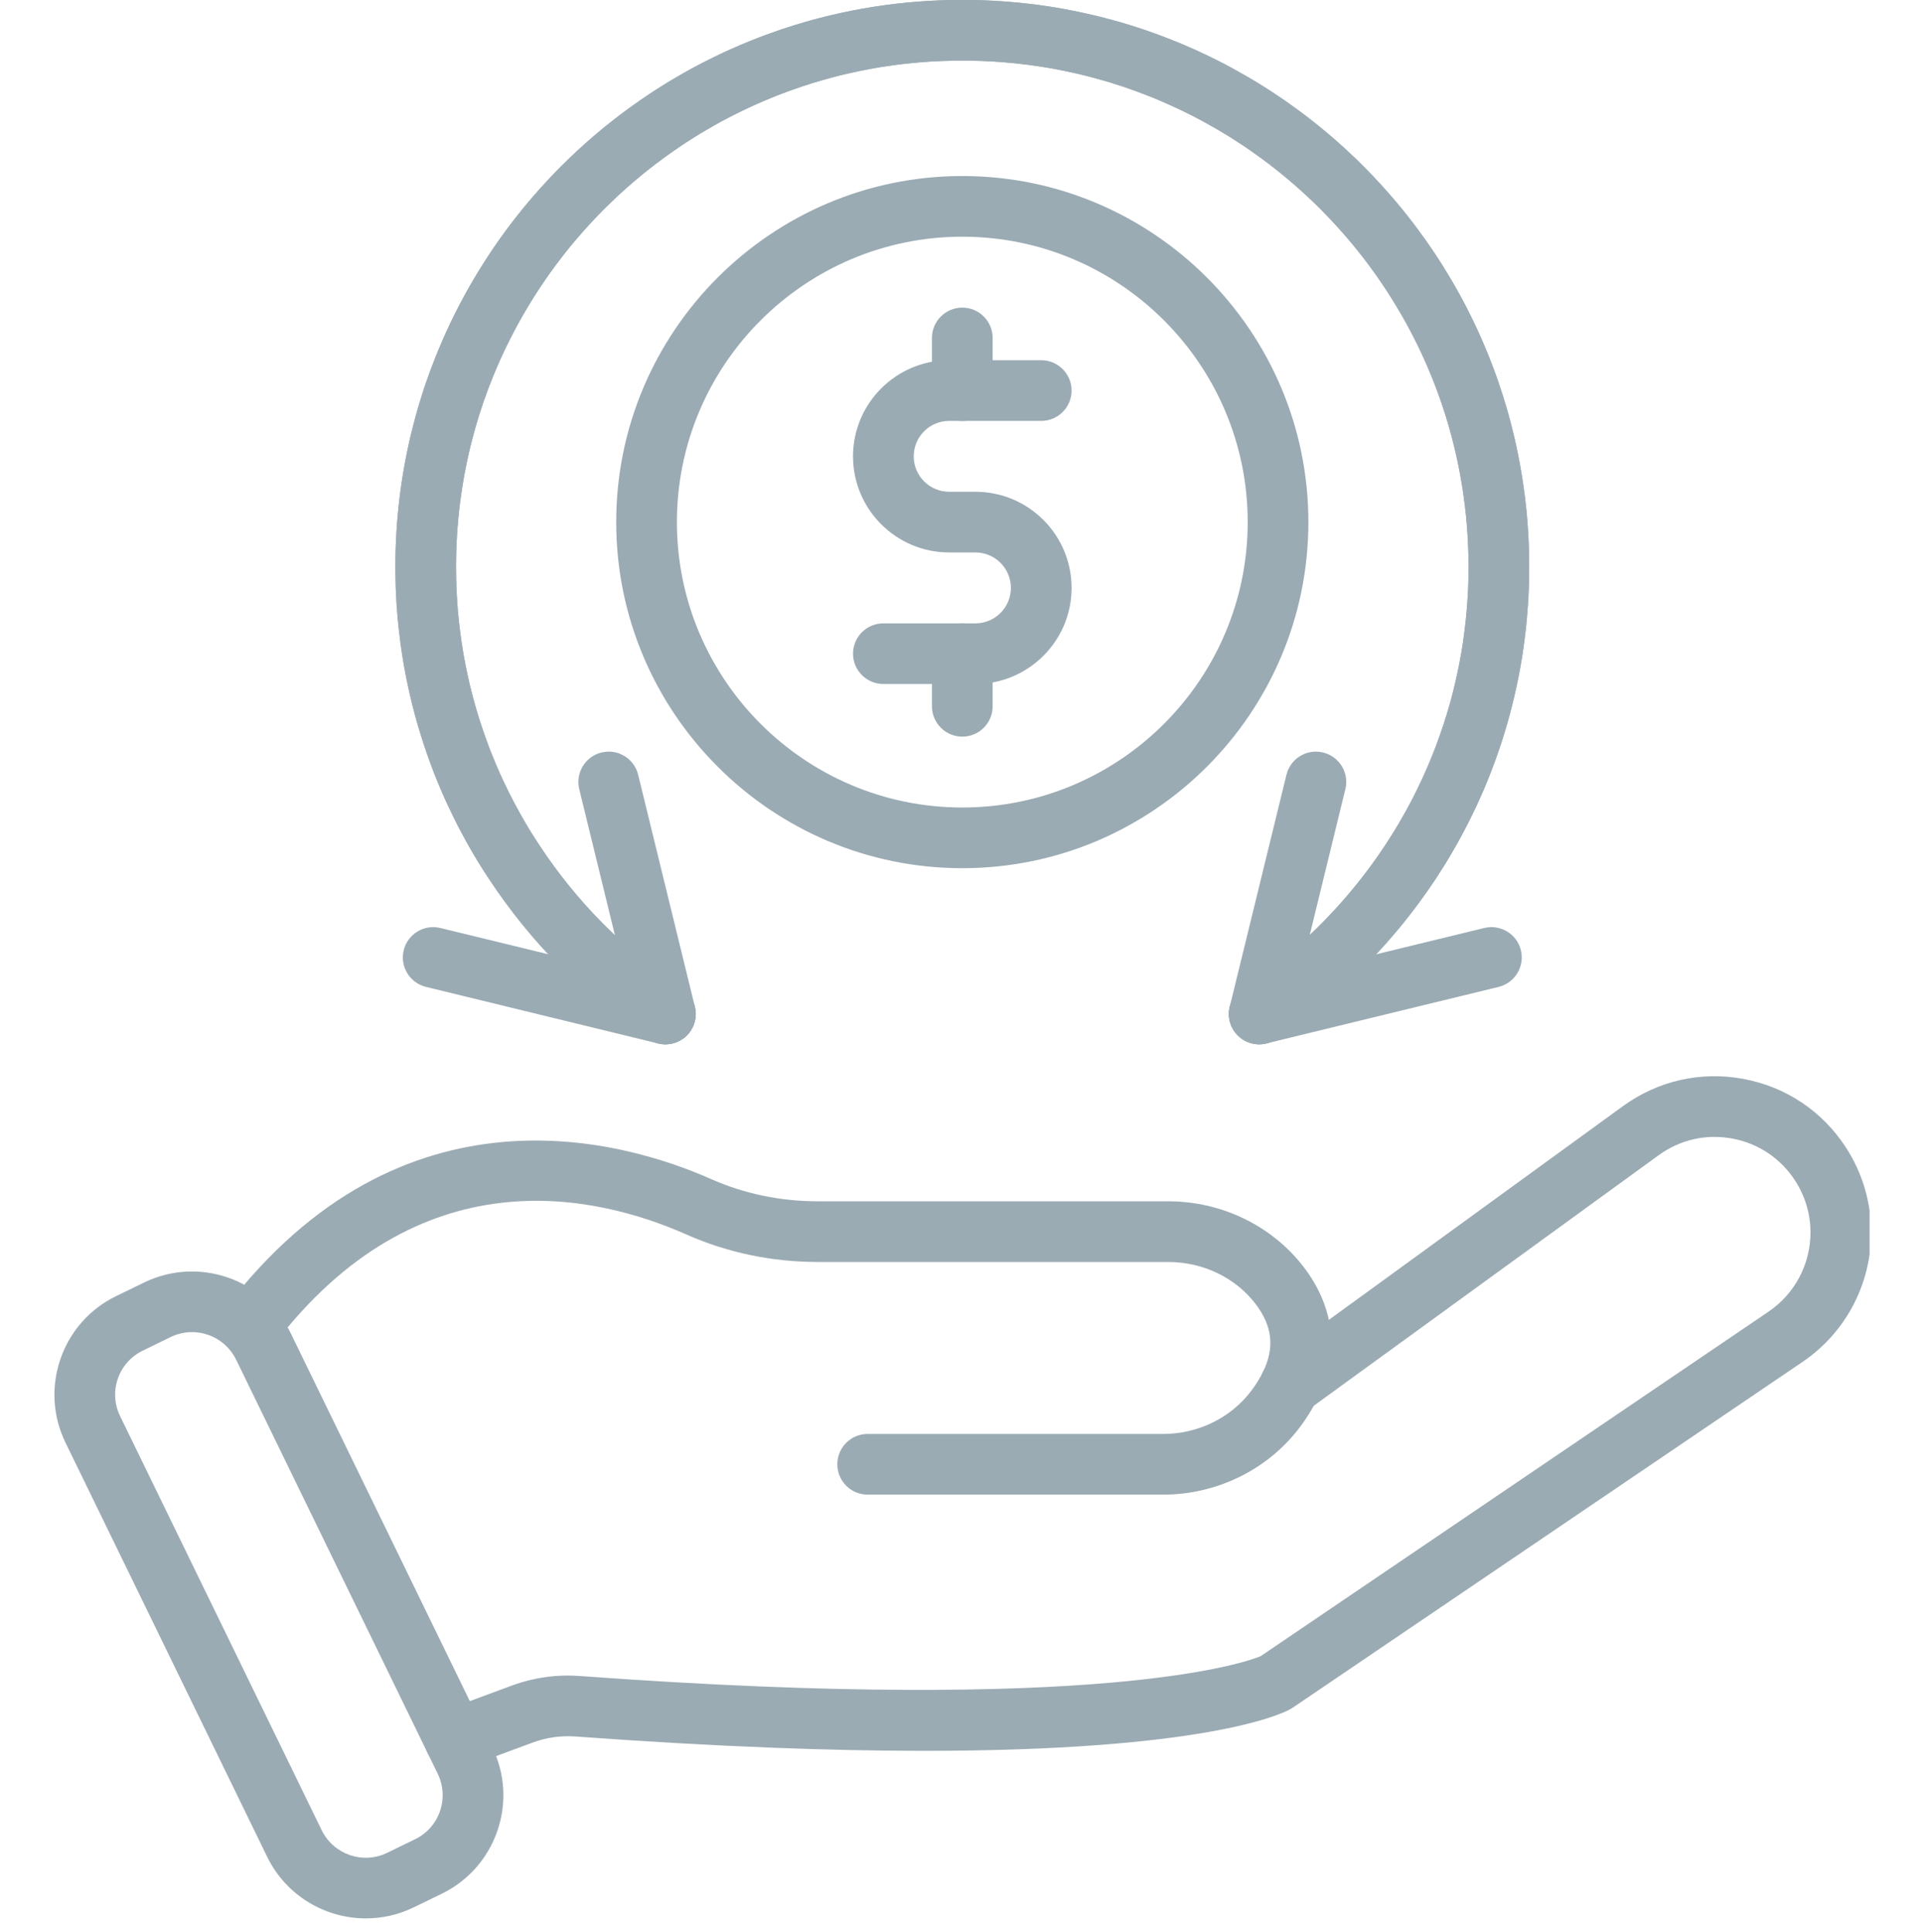 <svg xmlns="http://www.w3.org/2000/svg" xmlns:xlink="http://www.w3.org/1999/xlink" width="192" zoomAndPan="magnify" viewBox="0 0 144 144.75" height="193" preserveAspectRatio="xMidYMid meet" version="1.2"><defs><clipPath id="dbda9f9acb"><path d="M 31 80 L 140.074 80 L 140.074 133 L 31 133 Z M 31 80 "/></clipPath><clipPath id="e3020a46b4"><path d="M 4 95 L 38 95 L 38 143.75 L 4 143.75 Z M 4 95 "/></clipPath></defs><g id="2240fc8e23"><g clip-rule="nonzero" clip-path="url(#dbda9f9acb)"><path style=" stroke:none;fill-rule:nonzero;fill:#9babb4;fill-opacity:1;" d="M 34.059 132.57 C 33.133 132.57 32.266 132.004 31.926 131.086 C 31.488 129.91 32.09 128.602 33.27 128.164 L 38.32 126.297 C 39.961 125.688 41.688 125.441 43.453 125.57 C 82.727 128.441 93.43 124.508 94.453 124.082 L 132.5 98.273 C 134.469 96.938 135.645 94.719 135.645 92.336 C 135.645 90.953 135.242 89.605 134.484 88.441 C 133.402 86.777 131.734 85.664 129.781 85.301 C 127.832 84.941 125.875 85.383 124.27 86.551 L 97.992 105.641 C 97.965 105.664 97.934 105.684 97.902 105.703 C 96.855 106.395 95.441 106.102 94.754 105.051 C 94.078 104.02 94.344 102.645 95.352 101.945 L 121.598 82.871 C 124.223 80.969 127.422 80.242 130.609 80.832 C 133.801 81.422 136.527 83.246 138.297 85.965 C 139.535 87.867 140.188 90.074 140.188 92.34 C 140.188 96.227 138.27 99.852 135.051 102.035 L 96.852 127.945 C 96.789 127.988 96.727 128.027 96.66 128.062 C 95.918 128.469 90.137 131.176 69.234 131.176 C 62.312 131.176 53.734 130.879 43.125 130.102 C 42.016 130.023 40.93 130.176 39.902 130.559 L 34.848 132.43 C 34.586 132.523 34.32 132.57 34.059 132.57 Z M 34.059 132.57 "/></g><path style=" stroke:none;fill-rule:nonzero;fill:#9babb4;fill-opacity:1;" d="M 87.152 111.98 L 65.008 111.98 C 63.75 111.98 62.734 110.961 62.734 109.707 C 62.734 108.453 63.75 107.434 65.008 107.434 L 87.152 107.434 C 89.75 107.434 92.211 106.234 93.734 104.219 C 94.094 103.746 94.387 103.273 94.613 102.812 C 95.52 100.973 95.336 99.344 94.051 97.668 C 92.547 95.715 90.113 94.551 87.543 94.551 L 61.297 94.551 C 57.828 94.551 54.508 93.855 51.422 92.488 C 44.555 89.449 31.406 86.48 20.516 100.746 C 19.754 101.746 18.328 101.938 17.332 101.176 C 16.332 100.414 16.141 98.988 16.902 97.988 C 30.164 80.617 46.746 85.449 53.262 88.332 C 55.766 89.441 58.469 90.004 61.297 90.004 L 87.543 90.004 C 91.516 90.004 95.293 91.832 97.652 94.898 C 100.016 97.973 100.375 101.398 98.695 104.809 C 98.352 105.523 97.898 106.254 97.363 106.961 C 94.984 110.105 91.168 111.98 87.152 111.98 Z M 87.152 111.98 "/><g clip-rule="nonzero" clip-path="url(#e3020a46b4)"><path style=" stroke:none;fill-rule:nonzero;fill:#9babb4;fill-opacity:1;" d="M 27.414 143.73 C 24.367 143.73 21.438 142.031 20.016 139.113 L 4.91 108.09 C 3.949 106.117 3.816 103.887 4.531 101.812 C 5.25 99.738 6.73 98.066 8.703 97.105 L 10.793 96.09 C 14.867 94.105 19.793 95.809 21.777 99.879 L 36.879 130.902 C 37.84 132.875 37.977 135.105 37.262 137.18 C 36.543 139.254 35.062 140.926 33.09 141.887 L 31 142.902 C 29.844 143.465 28.621 143.73 27.414 143.73 Z M 14.383 99.805 C 13.844 99.805 13.297 99.926 12.781 100.176 L 10.691 101.195 C 9.812 101.625 9.148 102.371 8.828 103.297 C 8.508 104.223 8.57 105.219 9 106.102 L 24.102 137.121 C 24.988 138.941 27.191 139.703 29.008 138.816 L 31.102 137.797 C 31.98 137.371 32.645 136.621 32.965 135.695 C 33.281 134.77 33.223 133.773 32.793 132.891 L 17.691 101.871 C 17.055 100.566 15.746 99.805 14.383 99.805 Z M 14.383 99.805 "/></g><path style=" stroke:none;fill-rule:nonzero;fill:#9babb4;fill-opacity:1;" d="M 72.098 65.047 C 57.801 65.047 46.168 53.414 46.168 39.117 C 46.168 24.82 57.801 13.188 72.098 13.188 C 86.395 13.188 98.027 24.82 98.027 39.117 C 98.027 53.414 86.395 65.047 72.098 65.047 Z M 72.098 17.734 C 60.309 17.734 50.715 27.328 50.715 39.117 C 50.715 50.91 60.309 60.5 72.098 60.5 C 83.887 60.5 93.48 50.91 93.48 39.117 C 93.48 27.328 83.887 17.734 72.098 17.734 Z M 72.098 17.734 "/><path style=" stroke:none;fill-rule:nonzero;fill:#9babb4;fill-opacity:1;" d="M 73.082 51.246 L 66.184 51.246 C 64.93 51.246 63.91 50.23 63.91 48.977 C 63.91 47.719 64.93 46.703 66.184 46.703 L 73.082 46.703 C 74.547 46.703 75.738 45.512 75.738 44.047 C 75.738 42.582 74.547 41.391 73.082 41.391 L 71.113 41.391 C 67.141 41.391 63.91 38.16 63.91 34.191 C 63.91 30.219 67.141 26.988 71.113 26.988 L 78.012 26.988 C 79.266 26.988 80.285 28.008 80.285 29.262 C 80.285 30.516 79.266 31.535 78.012 31.535 L 71.113 31.535 C 69.648 31.535 68.457 32.727 68.457 34.191 C 68.457 35.652 69.648 36.844 71.113 36.844 L 73.082 36.844 C 77.055 36.844 80.285 40.074 80.285 44.047 C 80.285 48.016 77.055 51.246 73.082 51.246 Z M 73.082 51.246 "/><path style=" stroke:none;fill-rule:nonzero;fill:#9babb4;fill-opacity:1;" d="M 72.098 55.191 C 70.844 55.191 69.824 54.172 69.824 52.918 L 69.824 48.977 C 69.824 47.719 70.844 46.703 72.098 46.703 C 73.352 46.703 74.371 47.719 74.371 48.977 L 74.371 52.918 C 74.371 54.172 73.352 55.191 72.098 55.191 Z M 72.098 55.191 "/><path style=" stroke:none;fill-rule:nonzero;fill:#9babb4;fill-opacity:1;" d="M 72.098 31.535 C 70.844 31.535 69.824 30.516 69.824 29.262 L 69.824 25.32 C 69.824 24.062 70.844 23.047 72.098 23.047 C 73.352 23.047 74.371 24.062 74.371 25.32 L 74.371 29.262 C 74.371 30.516 73.352 31.535 72.098 31.535 Z M 72.098 31.535 "/><path style=" stroke:none;fill-rule:nonzero;fill:#9babb4;fill-opacity:1;" d="M 49.852 78.242 C 49.418 78.242 48.98 78.121 48.594 77.863 C 43.809 74.676 39.777 70.625 36.621 65.828 C 36.43 65.547 36.234 65.242 36.047 64.941 C 35.84 64.617 35.641 64.281 35.426 63.918 C 35.273 63.656 35.121 63.391 34.977 63.125 C 34.969 63.109 34.961 63.094 34.949 63.078 C 34.797 62.805 34.656 62.547 34.523 62.289 C 34.434 62.125 34.348 61.961 34.262 61.793 C 34.172 61.613 34.078 61.43 33.992 61.246 C 33.848 60.961 33.711 60.676 33.578 60.391 L 33.375 59.949 C 33.367 59.938 33.363 59.926 33.359 59.914 C 33.203 59.57 33.051 59.223 32.906 58.871 C 32.797 58.621 32.691 58.352 32.582 58.078 C 32.578 58.07 32.574 58.059 32.57 58.051 C 32.508 57.887 32.445 57.723 32.383 57.559 C 32.133 56.902 31.926 56.32 31.754 55.777 C 31.695 55.609 31.637 55.438 31.586 55.266 L 31.5 54.984 C 31.387 54.625 31.277 54.262 31.18 53.902 C 31.145 53.785 31.105 53.637 31.066 53.492 L 31.047 53.406 C 30.949 53.047 30.855 52.68 30.77 52.312 L 30.695 51.988 C 30.66 51.836 30.621 51.668 30.586 51.496 C 30.555 51.367 30.527 51.238 30.504 51.109 L 30.438 50.781 C 30.395 50.562 30.355 50.355 30.316 50.152 C 30.285 50.008 30.262 49.859 30.238 49.715 C 30.223 49.633 30.211 49.555 30.199 49.473 C 30.168 49.289 30.137 49.105 30.109 48.918 C 30.109 48.914 30.105 48.887 30.102 48.879 L 30.07 48.668 C 30.031 48.383 29.992 48.109 29.961 47.836 C 29.922 47.543 29.887 47.242 29.855 46.945 C 29.832 46.723 29.812 46.492 29.789 46.262 C 29.789 46.242 29.785 46.227 29.785 46.211 C 29.773 46.066 29.762 45.922 29.75 45.777 C 29.75 45.77 29.75 45.762 29.746 45.754 C 29.746 45.742 29.746 45.73 29.746 45.719 C 29.734 45.582 29.727 45.445 29.715 45.309 C 29.711 45.215 29.703 45.129 29.699 45.043 C 29.688 44.867 29.68 44.695 29.672 44.52 C 29.672 44.508 29.668 44.496 29.668 44.484 C 29.668 44.465 29.668 44.449 29.668 44.43 C 29.664 44.379 29.66 44.324 29.66 44.266 L 29.652 44.145 C 29.652 44.109 29.652 44.074 29.652 44.043 C 29.641 43.809 29.637 43.578 29.633 43.348 C 29.625 43.051 29.621 42.762 29.621 42.469 C 29.621 42.199 29.625 41.93 29.629 41.656 C 29.629 41.609 29.633 41.559 29.633 41.512 C 29.633 41.461 29.633 41.41 29.637 41.355 C 29.641 41.164 29.645 40.969 29.656 40.777 C 29.656 40.75 29.656 40.723 29.66 40.695 C 29.66 40.695 29.66 40.695 29.66 40.691 C 29.672 40.441 29.684 40.195 29.695 39.949 C 29.699 39.863 29.703 39.781 29.711 39.707 C 29.727 39.469 29.742 39.23 29.762 38.992 C 29.777 38.82 29.793 38.621 29.812 38.426 C 29.812 38.414 29.816 38.402 29.816 38.387 C 29.816 38.375 29.82 38.363 29.82 38.352 C 29.832 38.215 29.844 38.082 29.859 37.949 L 29.863 37.926 C 29.891 37.668 29.922 37.406 29.953 37.148 C 29.988 36.875 30.02 36.629 30.055 36.379 C 30.086 36.172 30.117 35.973 30.148 35.773 C 30.164 35.66 30.184 35.543 30.203 35.43 C 30.234 35.246 30.27 35.039 30.309 34.832 C 30.328 34.719 30.348 34.602 30.371 34.488 C 30.391 34.375 30.418 34.25 30.441 34.129 C 30.477 33.953 30.512 33.781 30.551 33.605 C 30.582 33.434 30.621 33.262 30.66 33.09 C 30.691 32.953 30.723 32.82 30.754 32.684 L 30.773 32.598 C 30.867 32.211 30.949 31.891 31.031 31.594 C 31.113 31.266 31.203 30.938 31.301 30.613 C 31.406 30.238 31.496 29.941 31.59 29.664 C 31.68 29.359 31.781 29.059 31.883 28.758 C 31.895 28.73 31.902 28.703 31.914 28.676 L 31.926 28.641 C 31.938 28.602 31.953 28.559 31.969 28.52 C 32.039 28.305 32.117 28.09 32.195 27.879 C 32.219 27.82 32.238 27.762 32.258 27.703 L 32.273 27.66 C 32.277 27.652 32.281 27.641 32.285 27.629 C 32.293 27.613 32.301 27.594 32.305 27.578 C 32.406 27.309 32.508 27.043 32.617 26.777 C 32.676 26.629 32.734 26.477 32.797 26.328 C 32.859 26.18 32.914 26.047 32.973 25.914 C 33.023 25.785 33.078 25.66 33.137 25.535 C 33.184 25.422 33.234 25.309 33.281 25.199 L 33.352 25.043 C 33.414 24.898 33.48 24.754 33.551 24.613 C 33.551 24.609 33.551 24.605 33.555 24.605 C 33.629 24.438 33.703 24.277 33.785 24.113 C 33.816 24.043 33.852 23.973 33.887 23.902 C 33.969 23.73 34.055 23.562 34.141 23.391 C 34.156 23.359 34.172 23.324 34.191 23.289 C 34.262 23.145 34.332 23.012 34.402 22.879 C 34.516 22.66 34.633 22.441 34.75 22.223 C 34.824 22.086 34.906 21.938 34.992 21.789 C 35.086 21.621 35.176 21.457 35.273 21.293 C 35.371 21.117 35.477 20.938 35.582 20.762 L 35.641 20.668 C 35.703 20.562 35.766 20.457 35.828 20.352 C 35.848 20.32 35.871 20.285 35.891 20.25 C 35.988 20.094 36.086 19.938 36.188 19.781 C 36.188 19.777 36.191 19.773 36.191 19.773 C 36.27 19.648 36.348 19.523 36.43 19.402 L 36.434 19.398 C 36.488 19.305 36.551 19.211 36.613 19.117 C 36.723 18.953 36.832 18.789 36.941 18.625 C 37.234 18.191 37.566 17.723 37.949 17.203 C 38.137 16.957 38.309 16.73 38.484 16.5 C 38.688 16.234 38.922 15.938 39.191 15.605 C 39.41 15.344 39.629 15.078 39.852 14.82 C 39.93 14.73 40.016 14.633 40.105 14.531 L 40.207 14.418 C 40.293 14.312 40.387 14.207 40.48 14.105 C 40.617 13.953 40.766 13.789 40.918 13.629 C 40.926 13.617 40.938 13.605 40.949 13.594 C 41.043 13.488 41.141 13.387 41.238 13.281 C 41.438 13.066 41.645 12.855 41.852 12.648 C 41.969 12.523 42.094 12.398 42.223 12.277 L 42.238 12.262 C 42.371 12.129 42.504 12 42.641 11.867 L 42.656 11.855 C 42.664 11.844 42.672 11.836 42.68 11.828 C 42.879 11.637 43.082 11.445 43.289 11.254 C 43.445 11.109 43.602 10.969 43.758 10.832 C 43.867 10.73 43.98 10.633 44.094 10.531 C 44.312 10.336 44.535 10.148 44.762 9.957 L 44.781 9.941 C 44.887 9.852 44.992 9.762 45.098 9.676 C 45.227 9.57 45.359 9.465 45.492 9.359 C 45.516 9.34 45.535 9.32 45.555 9.305 C 45.645 9.234 45.73 9.164 45.816 9.098 C 45.91 9.023 46.008 8.949 46.102 8.879 C 46.207 8.793 46.309 8.711 46.418 8.633 C 46.605 8.488 46.789 8.352 46.98 8.215 C 47.039 8.172 47.098 8.129 47.152 8.086 C 47.277 7.996 47.402 7.906 47.527 7.816 L 47.844 7.598 C 47.863 7.582 47.887 7.566 47.906 7.551 C 47.934 7.531 47.965 7.512 47.992 7.492 C 48.164 7.371 48.34 7.25 48.516 7.137 C 48.535 7.121 48.559 7.105 48.582 7.09 C 48.637 7.051 48.699 7.012 48.758 6.973 C 48.914 6.871 49.066 6.77 49.223 6.672 C 49.43 6.539 49.641 6.406 49.855 6.273 L 49.941 6.219 C 50.148 6.094 50.352 5.973 50.555 5.855 C 50.773 5.723 51 5.594 51.227 5.465 C 51.332 5.402 51.441 5.344 51.551 5.285 L 51.715 5.191 C 51.734 5.184 51.754 5.172 51.773 5.16 L 51.898 5.094 C 51.918 5.082 51.941 5.07 51.961 5.059 C 52.113 4.977 52.266 4.898 52.426 4.812 C 52.52 4.762 52.598 4.723 52.676 4.684 C 52.816 4.609 52.961 4.539 53.102 4.469 C 53.195 4.418 53.293 4.371 53.387 4.328 C 53.543 4.25 53.684 4.18 53.828 4.113 C 53.832 4.113 53.832 4.109 53.836 4.109 C 53.852 4.102 53.867 4.094 53.883 4.086 C 54.176 3.945 54.469 3.809 54.766 3.68 C 54.879 3.629 55.008 3.57 55.137 3.516 C 55.238 3.469 55.359 3.418 55.48 3.367 C 55.707 3.27 55.957 3.164 56.203 3.066 C 56.465 2.957 56.727 2.855 56.992 2.758 C 57.09 2.719 57.207 2.676 57.328 2.633 L 57.418 2.598 C 57.496 2.57 57.574 2.539 57.656 2.512 C 58.25 2.293 58.879 2.082 59.52 1.887 C 59.793 1.801 60.09 1.715 60.387 1.629 C 60.402 1.621 60.418 1.617 60.438 1.613 C 60.566 1.574 60.699 1.539 60.832 1.504 C 60.84 1.5 60.875 1.492 60.883 1.488 L 61.012 1.453 C 61.148 1.414 61.285 1.379 61.422 1.348 C 61.586 1.301 61.746 1.262 61.91 1.219 C 61.938 1.215 61.965 1.207 61.992 1.203 C 62.008 1.199 62.02 1.195 62.035 1.191 C 62.168 1.156 62.305 1.125 62.438 1.098 C 62.609 1.055 62.785 1.016 62.957 0.977 C 63.129 0.938 63.301 0.902 63.473 0.871 C 63.605 0.84 63.742 0.812 63.879 0.785 C 64.098 0.742 64.316 0.699 64.539 0.664 C 64.738 0.625 64.957 0.59 65.18 0.555 L 65.555 0.492 C 65.57 0.488 65.586 0.488 65.602 0.484 L 65.766 0.461 C 66.191 0.398 66.652 0.336 67.18 0.273 C 67.18 0.273 67.207 0.27 67.207 0.27 C 67.473 0.242 67.734 0.211 68 0.188 C 68.539 0.137 69.078 0.094 69.59 0.066 C 70.125 0.035 70.648 0.012 71.145 0.004 C 71.227 0 71.305 0 71.387 0 C 71.836 -0.012 72.293 -0.008 72.746 -0.004 L 72.785 -0.004 C 72.805 -0.004 72.824 0 72.844 0 L 72.91 0 C 72.953 0 72.992 0.004 73.031 0.004 C 73.277 0.008 73.523 0.016 73.766 0.023 C 74.031 0.035 74.305 0.047 74.578 0.062 C 74.867 0.078 75.141 0.098 75.41 0.121 L 75.461 0.125 C 75.703 0.145 75.949 0.164 76.191 0.188 C 76.277 0.195 76.363 0.203 76.449 0.211 C 76.621 0.23 76.797 0.25 76.973 0.27 C 76.973 0.27 76.973 0.27 76.977 0.27 C 76.984 0.27 76.996 0.273 77.008 0.273 C 77.527 0.332 78.055 0.402 78.617 0.488 C 78.973 0.543 79.328 0.602 79.676 0.668 C 79.875 0.703 80.098 0.742 80.316 0.789 C 80.449 0.812 80.598 0.844 80.746 0.875 C 80.902 0.906 81.062 0.941 81.219 0.977 C 81.23 0.977 81.25 0.98 81.258 0.984 L 81.398 1.016 C 81.512 1.039 81.621 1.066 81.734 1.094 C 81.828 1.113 81.922 1.133 82.02 1.16 L 82.184 1.199 C 82.234 1.211 82.289 1.223 82.34 1.238 C 82.488 1.273 82.637 1.309 82.781 1.348 C 82.852 1.367 82.922 1.387 82.988 1.406 C 83.141 1.441 83.289 1.484 83.441 1.527 C 83.582 1.562 83.738 1.609 83.891 1.652 C 83.895 1.652 83.898 1.656 83.902 1.656 C 83.926 1.66 83.945 1.668 83.965 1.672 C 84.16 1.73 84.355 1.789 84.547 1.848 L 84.625 1.871 C 85.312 2.082 85.926 2.289 86.516 2.504 C 86.762 2.594 86.988 2.676 87.211 2.762 L 87.277 2.789 C 87.801 2.988 88.273 3.18 88.719 3.371 C 88.953 3.473 89.191 3.574 89.434 3.684 C 89.602 3.758 89.773 3.836 89.941 3.914 C 89.961 3.922 89.977 3.93 89.992 3.941 L 90.238 4.055 C 90.262 4.062 90.281 4.07 90.301 4.082 C 90.48 4.168 90.656 4.25 90.832 4.34 L 90.984 4.414 C 91.172 4.508 91.367 4.605 91.559 4.703 L 91.613 4.73 C 91.664 4.758 91.715 4.785 91.762 4.809 C 91.859 4.859 91.957 4.914 92.055 4.965 L 92.234 5.059 C 92.262 5.074 92.293 5.094 92.324 5.109 C 92.535 5.223 92.746 5.34 92.957 5.465 C 93.191 5.594 93.418 5.723 93.645 5.859 C 93.789 5.941 93.953 6.039 94.113 6.137 L 94.219 6.203 C 94.488 6.363 94.738 6.523 94.988 6.684 C 95.184 6.809 95.395 6.945 95.605 7.086 C 95.637 7.105 95.672 7.129 95.707 7.156 C 95.879 7.27 96.055 7.391 96.227 7.508 C 96.273 7.539 96.312 7.566 96.348 7.594 C 96.387 7.621 96.426 7.648 96.461 7.676 C 96.613 7.781 96.766 7.891 96.918 8 C 96.953 8.023 96.984 8.047 97.02 8.074 C 97.098 8.125 97.168 8.18 97.238 8.234 C 97.262 8.254 97.285 8.27 97.312 8.289 C 97.461 8.395 97.605 8.504 97.75 8.613 C 97.918 8.738 98.07 8.855 98.223 8.977 L 98.289 9.031 C 98.379 9.102 98.465 9.168 98.551 9.238 C 98.664 9.328 98.773 9.418 98.887 9.508 C 99.047 9.637 99.207 9.773 99.367 9.906 L 99.395 9.926 C 99.398 9.93 99.398 9.934 99.402 9.934 C 99.422 9.949 99.441 9.969 99.465 9.988 C 99.648 10.145 99.832 10.301 100.016 10.457 L 100.086 10.523 C 100.152 10.582 100.223 10.641 100.293 10.707 C 100.352 10.758 100.414 10.812 100.473 10.867 C 100.625 11 100.773 11.137 100.926 11.277 C 101.121 11.457 101.332 11.656 101.543 11.859 C 101.602 11.914 101.66 11.973 101.719 12.027 L 101.785 12.094 C 101.922 12.227 102.039 12.344 102.156 12.461 L 102.27 12.574 C 102.492 12.801 102.707 13.023 102.914 13.242 C 103.039 13.371 103.164 13.504 103.281 13.637 C 103.582 13.961 103.891 14.305 104.219 14.684 C 104.324 14.801 104.426 14.918 104.527 15.039 C 104.645 15.18 104.766 15.32 104.879 15.461 C 104.938 15.531 104.996 15.605 105.059 15.68 C 105.227 15.887 105.398 16.098 105.57 16.316 C 105.578 16.328 105.59 16.344 105.598 16.355 C 105.629 16.395 105.656 16.434 105.688 16.473 C 105.695 16.48 105.703 16.492 105.711 16.5 C 105.848 16.68 105.988 16.859 106.121 17.039 C 106.133 17.055 106.141 17.066 106.152 17.082 L 106.18 17.117 C 106.211 17.16 106.242 17.199 106.27 17.242 C 106.434 17.465 106.598 17.695 106.762 17.922 C 106.934 18.16 107.102 18.402 107.266 18.652 C 107.324 18.734 107.395 18.836 107.461 18.938 L 107.48 18.961 C 107.586 19.125 107.688 19.277 107.781 19.43 C 107.801 19.457 107.82 19.484 107.836 19.512 C 107.898 19.605 107.957 19.695 108.016 19.789 C 108.125 19.965 108.246 20.156 108.363 20.352 C 108.363 20.355 108.367 20.355 108.367 20.359 C 108.445 20.48 108.52 20.602 108.586 20.727 C 108.609 20.762 108.633 20.797 108.652 20.836 C 108.758 21.008 108.859 21.18 108.961 21.359 C 109.113 21.621 109.262 21.887 109.41 22.16 L 109.484 22.297 C 109.488 22.309 109.496 22.316 109.5 22.324 C 109.625 22.555 109.746 22.789 109.867 23.023 C 109.902 23.09 109.941 23.164 109.977 23.238 L 110.008 23.301 C 110.125 23.527 110.242 23.766 110.355 24.004 C 110.504 24.309 110.648 24.613 110.789 24.918 C 110.93 25.23 111.066 25.539 111.195 25.848 C 111.469 26.488 111.715 27.102 111.941 27.723 C 112.051 28.023 112.16 28.324 112.266 28.629 C 112.273 28.648 112.281 28.668 112.285 28.688 C 112.523 29.391 112.723 30.02 112.895 30.613 C 113.074 31.234 113.25 31.898 113.414 32.586 C 113.496 32.922 113.566 33.254 113.641 33.59 C 113.68 33.77 113.719 33.957 113.754 34.145 C 113.824 34.488 113.891 34.848 113.949 35.203 C 113.977 35.34 114 35.48 114.02 35.617 C 114.023 35.641 114.027 35.668 114.031 35.691 C 114.039 35.734 114.047 35.777 114.051 35.82 C 114.078 35.988 114.105 36.152 114.125 36.32 C 114.152 36.492 114.176 36.676 114.203 36.863 C 114.227 37.043 114.25 37.23 114.273 37.414 C 114.293 37.578 114.316 37.77 114.336 37.957 C 114.352 38.117 114.367 38.277 114.383 38.438 C 114.398 38.617 114.414 38.801 114.43 38.984 L 114.438 39.07 C 114.445 39.145 114.453 39.246 114.457 39.348 L 114.465 39.449 C 114.477 39.578 114.484 39.711 114.492 39.844 C 114.508 40.125 114.523 40.41 114.535 40.691 C 114.535 40.723 114.539 40.754 114.539 40.785 C 114.547 41.02 114.555 41.258 114.559 41.492 C 114.562 41.547 114.562 41.602 114.562 41.656 C 114.57 41.93 114.57 42.199 114.57 42.469 C 114.57 42.762 114.57 43.047 114.562 43.336 C 114.559 43.59 114.551 43.836 114.543 44.082 L 114.523 44.48 C 114.523 44.508 114.523 44.535 114.52 44.562 C 114.52 44.578 114.52 44.594 114.52 44.605 L 114.492 45.039 C 114.492 45.082 114.488 45.125 114.484 45.168 L 114.484 45.215 C 114.484 45.234 114.48 45.258 114.48 45.273 C 114.461 45.547 114.441 45.812 114.418 46.082 C 114.395 46.355 114.367 46.648 114.34 46.945 C 114.309 47.246 114.273 47.543 114.234 47.836 C 114.199 48.109 114.164 48.383 114.125 48.648 L 114.082 48.941 C 114.055 49.105 114.031 49.273 114.004 49.438 C 113.969 49.637 113.934 49.836 113.898 50.035 C 113.863 50.238 113.82 50.461 113.777 50.68 C 113.777 50.691 113.773 50.703 113.77 50.715 C 113.766 50.734 113.762 50.758 113.758 50.777 C 113.715 51.016 113.664 51.25 113.609 51.484 C 113.559 51.727 113.504 51.977 113.445 52.223 C 113.348 52.637 113.234 53.086 113.105 53.57 C 112.984 54.027 112.844 54.5 112.672 55.059 C 112.613 55.262 112.543 55.484 112.469 55.703 L 112.359 56.027 C 112.312 56.16 112.266 56.309 112.211 56.453 C 112.133 56.688 112.051 56.918 111.965 57.148 C 111.891 57.348 111.805 57.57 111.719 57.797 C 111.652 57.977 111.582 58.152 111.512 58.324 C 111.492 58.379 111.469 58.43 111.445 58.484 C 111.426 58.539 111.406 58.59 111.387 58.633 C 111.309 58.816 111.234 59 111.156 59.184 C 111.062 59.402 110.965 59.621 110.863 59.844 C 110.785 60.02 110.695 60.215 110.605 60.41 C 110.594 60.438 110.582 60.465 110.57 60.492 C 110.566 60.492 110.566 60.496 110.566 60.5 C 110.441 60.766 110.316 61.023 110.184 61.281 L 110.145 61.363 C 110.078 61.5 110 61.656 109.922 61.812 C 109.82 62.012 109.703 62.234 109.582 62.453 C 109.484 62.645 109.367 62.855 109.254 63.062 C 109.156 63.234 109.066 63.395 108.973 63.555 C 108.906 63.676 108.836 63.797 108.766 63.914 C 108.684 64.059 108.602 64.199 108.512 64.34 C 108.391 64.543 108.27 64.742 108.145 64.938 C 107.957 65.238 107.766 65.535 107.574 65.828 C 107.188 66.418 106.777 67.008 106.359 67.574 C 106.164 67.84 105.945 68.133 105.723 68.422 C 102.867 72.113 99.461 75.293 95.598 77.859 C 94.555 78.555 93.145 78.27 92.449 77.227 C 91.754 76.18 92.035 74.77 93.082 74.074 C 96.531 71.781 99.574 68.941 102.129 65.637 C 102.324 65.387 102.508 65.141 102.688 64.895 C 103.07 64.375 103.434 63.855 103.777 63.328 C 103.953 63.062 104.125 62.793 104.293 62.523 C 104.406 62.344 104.52 62.16 104.629 61.977 C 104.637 61.965 104.645 61.953 104.652 61.941 C 104.711 61.848 104.77 61.75 104.824 61.652 C 104.832 61.641 104.836 61.629 104.844 61.617 C 104.898 61.527 104.953 61.434 105.004 61.336 C 105.016 61.32 105.023 61.301 105.035 61.285 C 105.113 61.148 105.195 61.008 105.273 60.863 C 105.371 60.688 105.477 60.496 105.578 60.305 C 105.688 60.102 105.785 59.918 105.879 59.734 C 105.953 59.59 106.012 59.465 106.074 59.34 L 106.129 59.234 C 106.238 59.016 106.344 58.797 106.445 58.578 C 106.457 58.555 106.465 58.535 106.477 58.512 C 106.559 58.332 106.637 58.164 106.715 57.992 C 106.809 57.777 106.895 57.582 106.977 57.387 C 106.984 57.379 106.988 57.367 106.992 57.359 C 107.059 57.207 107.121 57.055 107.184 56.898 C 107.191 56.875 107.203 56.848 107.215 56.824 L 107.238 56.762 C 107.246 56.746 107.254 56.73 107.262 56.711 L 107.277 56.672 C 107.285 56.648 107.293 56.629 107.305 56.605 C 107.359 56.473 107.41 56.336 107.461 56.203 C 107.465 56.195 107.477 56.164 107.48 56.16 C 107.555 55.969 107.629 55.777 107.695 55.582 C 107.777 55.363 107.848 55.164 107.918 54.965 C 107.922 54.953 107.926 54.941 107.93 54.93 C 107.973 54.812 108.012 54.695 108.051 54.574 L 108.156 54.27 C 108.215 54.09 108.27 53.91 108.324 53.73 C 108.488 53.211 108.609 52.793 108.715 52.395 C 108.832 51.961 108.934 51.562 109.02 51.176 C 109.074 50.949 109.121 50.738 109.168 50.527 C 109.215 50.316 109.258 50.109 109.297 49.902 C 109.301 49.887 109.305 49.875 109.305 49.863 C 109.309 49.84 109.312 49.82 109.32 49.797 C 109.355 49.609 109.391 49.418 109.426 49.227 C 109.461 49.031 109.492 48.855 109.52 48.68 C 109.543 48.539 109.566 48.395 109.59 48.25 L 109.629 47.977 C 109.664 47.754 109.695 47.512 109.723 47.27 C 109.727 47.262 109.727 47.25 109.727 47.242 C 109.762 46.988 109.789 46.734 109.816 46.48 C 109.844 46.219 109.867 45.953 109.891 45.688 C 109.914 45.441 109.93 45.215 109.945 44.988 C 109.945 44.949 109.949 44.91 109.949 44.871 L 109.953 44.824 C 109.953 44.816 109.953 44.801 109.957 44.789 L 109.98 44.375 C 109.98 44.355 109.98 44.336 109.98 44.32 C 109.98 44.316 109.98 44.312 109.984 44.309 L 110 43.902 C 110.008 43.688 110.012 43.461 110.02 43.234 C 110.023 42.988 110.027 42.73 110.027 42.469 C 110.027 42.223 110.023 41.977 110.02 41.73 C 110.02 41.719 110.02 41.703 110.02 41.688 C 110.016 41.66 110.016 41.629 110.016 41.598 C 110.012 41.387 110.004 41.172 109.996 40.961 C 109.996 40.934 109.992 40.902 109.992 40.875 C 109.98 40.621 109.969 40.367 109.953 40.109 C 109.953 40.102 109.953 40.094 109.949 40.082 C 109.945 39.98 109.938 39.879 109.93 39.777 L 109.922 39.645 C 109.918 39.586 109.914 39.531 109.91 39.477 L 109.902 39.367 C 109.887 39.195 109.871 39.027 109.855 38.859 C 109.855 38.848 109.852 38.832 109.852 38.82 C 109.844 38.703 109.832 38.59 109.816 38.473 C 109.816 38.457 109.812 38.441 109.812 38.426 C 109.797 38.273 109.781 38.121 109.762 37.969 C 109.738 37.781 109.715 37.621 109.695 37.457 C 109.672 37.289 109.652 37.129 109.629 36.965 C 109.605 36.797 109.578 36.641 109.555 36.484 C 109.555 36.477 109.555 36.473 109.551 36.465 C 109.551 36.465 109.551 36.461 109.551 36.461 C 109.543 36.422 109.539 36.383 109.531 36.344 C 109.516 36.238 109.5 36.129 109.48 36.023 C 109.477 36.008 109.473 35.996 109.469 35.98 C 109.418 35.664 109.359 35.348 109.297 35.031 C 109.293 35.02 109.289 35.008 109.289 34.996 C 109.262 34.852 109.23 34.703 109.199 34.559 C 109.133 34.246 109.066 33.945 108.996 33.648 C 108.848 33.031 108.688 32.434 108.527 31.875 C 108.379 31.359 108.203 30.805 107.992 30.18 C 107.988 30.168 107.984 30.156 107.98 30.148 C 107.883 29.863 107.781 29.578 107.676 29.297 C 107.473 28.746 107.258 28.199 107.012 27.625 C 106.891 27.34 106.77 27.066 106.648 26.793 C 106.523 26.527 106.398 26.258 106.27 25.988 C 106.168 25.781 106.066 25.57 105.957 25.363 C 105.938 25.328 105.922 25.293 105.906 25.262 C 105.898 25.25 105.895 25.242 105.891 25.234 C 105.875 25.199 105.855 25.16 105.836 25.121 C 105.723 24.906 105.613 24.691 105.5 24.484 L 105.43 24.355 C 105.285 24.094 105.156 23.855 105.02 23.621 C 105.012 23.613 105.008 23.602 105 23.59 C 104.922 23.453 104.844 23.316 104.758 23.176 C 104.75 23.168 104.746 23.156 104.738 23.145 C 104.707 23.098 104.68 23.051 104.652 23 C 104.609 22.926 104.566 22.852 104.516 22.777 C 104.484 22.727 104.453 22.672 104.422 22.621 C 104.34 22.48 104.25 22.344 104.164 22.207 C 104.117 22.129 104.078 22.07 104.039 22.008 C 104.012 21.973 103.992 21.938 103.969 21.902 C 103.887 21.773 103.801 21.641 103.715 21.512 C 103.715 21.512 103.699 21.488 103.699 21.488 C 103.691 21.477 103.672 21.445 103.664 21.438 C 103.613 21.359 103.562 21.281 103.508 21.207 C 103.355 20.977 103.215 20.773 103.066 20.566 C 102.91 20.352 102.758 20.137 102.602 19.926 C 102.594 19.914 102.586 19.906 102.582 19.895 L 102.551 19.859 C 102.523 19.82 102.492 19.781 102.465 19.742 C 102.355 19.594 102.242 19.445 102.129 19.297 C 102.074 19.23 102.023 19.164 101.973 19.102 C 101.84 18.926 101.703 18.758 101.562 18.586 C 101.555 18.578 101.547 18.57 101.539 18.559 C 101.477 18.48 101.434 18.426 101.387 18.371 C 101.379 18.363 101.371 18.352 101.363 18.34 C 101.262 18.219 101.16 18.094 101.051 17.973 C 101.039 17.957 101.027 17.941 101.016 17.926 C 100.949 17.848 100.883 17.77 100.812 17.691 C 100.805 17.684 100.797 17.676 100.793 17.668 C 100.488 17.32 100.211 17.008 99.941 16.719 C 99.934 16.707 99.926 16.699 99.918 16.691 C 99.828 16.594 99.738 16.496 99.648 16.402 C 99.641 16.395 99.633 16.387 99.625 16.379 C 99.434 16.176 99.238 15.977 99.043 15.777 L 98.938 15.668 C 98.836 15.57 98.73 15.465 98.621 15.359 L 98.547 15.285 C 98.508 15.246 98.469 15.207 98.426 15.168 C 98.414 15.16 98.402 15.148 98.391 15.137 C 98.207 14.957 98.023 14.785 97.836 14.613 C 97.699 14.484 97.582 14.375 97.465 14.273 C 97.453 14.262 97.441 14.254 97.43 14.242 C 97.383 14.199 97.332 14.152 97.285 14.113 C 97.258 14.09 97.23 14.062 97.203 14.039 C 97.176 14.016 97.148 13.992 97.121 13.969 C 97.109 13.957 97.094 13.945 97.082 13.934 L 97.008 13.867 C 96.855 13.734 96.684 13.586 96.508 13.441 C 96.508 13.441 96.508 13.438 96.508 13.438 C 96.488 13.426 96.469 13.41 96.449 13.391 C 96.316 13.281 96.184 13.168 96.051 13.062 C 96.043 13.055 96.031 13.051 96.023 13.043 C 96 13.023 95.98 13.008 95.957 12.988 C 95.883 12.922 95.805 12.859 95.723 12.801 C 95.707 12.785 95.688 12.77 95.668 12.754 C 95.613 12.707 95.559 12.664 95.5 12.621 L 95.406 12.547 C 95.398 12.539 95.387 12.535 95.379 12.527 C 95.266 12.434 95.152 12.348 95.039 12.262 C 94.891 12.152 94.762 12.055 94.625 11.957 C 94.598 11.938 94.574 11.918 94.551 11.902 C 94.512 11.871 94.469 11.84 94.43 11.812 C 94.398 11.789 94.367 11.766 94.336 11.742 L 94.352 11.754 C 94.316 11.73 94.281 11.707 94.25 11.68 C 94.113 11.582 93.977 11.484 93.84 11.391 C 93.816 11.375 93.797 11.359 93.773 11.344 C 93.73 11.312 93.688 11.281 93.645 11.25 C 93.473 11.129 93.301 11.012 93.125 10.898 C 93.102 10.883 93.078 10.867 93.055 10.852 C 92.871 10.73 92.703 10.617 92.531 10.512 C 92.301 10.359 92.086 10.227 91.867 10.094 L 91.77 10.035 C 91.629 9.949 91.484 9.863 91.34 9.777 C 91.129 9.652 90.938 9.539 90.738 9.43 C 90.723 9.422 90.711 9.414 90.695 9.406 C 90.508 9.297 90.316 9.191 90.125 9.09 C 90.102 9.074 90.074 9.062 90.051 9.047 L 89.914 8.973 C 89.824 8.926 89.738 8.879 89.648 8.836 C 89.633 8.828 89.617 8.816 89.598 8.809 L 89.465 8.738 C 89.301 8.656 89.125 8.566 88.949 8.48 L 88.801 8.406 C 88.656 8.336 88.52 8.27 88.379 8.203 C 88.367 8.195 88.355 8.191 88.344 8.188 L 88.113 8.078 C 88.09 8.07 88.066 8.059 88.043 8.047 C 88.02 8.035 88.016 8.031 87.992 8.023 C 87.863 7.961 87.73 7.898 87.598 7.844 C 87.586 7.836 87.578 7.832 87.566 7.828 C 87.355 7.73 87.145 7.641 86.934 7.551 C 86.535 7.379 86.117 7.211 85.652 7.031 L 85.582 7.008 C 85.391 6.934 85.188 6.859 84.984 6.785 C 84.441 6.586 83.895 6.406 83.297 6.219 L 83.234 6.199 C 83.223 6.199 83.215 6.195 83.203 6.191 C 83.043 6.141 82.879 6.094 82.715 6.043 C 82.695 6.039 82.676 6.035 82.652 6.027 C 82.52 5.988 82.383 5.949 82.246 5.914 C 82.102 5.871 81.969 5.836 81.836 5.801 C 81.816 5.797 81.793 5.789 81.77 5.785 C 81.742 5.777 81.711 5.77 81.684 5.762 C 81.66 5.754 81.637 5.75 81.613 5.742 C 81.496 5.711 81.375 5.68 81.254 5.652 C 81.215 5.645 81.18 5.633 81.141 5.625 L 80.934 5.574 C 80.914 5.57 80.895 5.566 80.875 5.559 C 80.852 5.555 80.832 5.547 80.809 5.543 C 80.773 5.535 80.734 5.527 80.699 5.52 C 80.602 5.496 80.504 5.473 80.402 5.453 L 80.266 5.422 C 80.113 5.387 79.973 5.359 79.832 5.332 C 79.805 5.324 79.777 5.32 79.754 5.312 C 79.648 5.289 79.547 5.27 79.445 5.25 C 79.438 5.25 79.418 5.246 79.41 5.242 C 79.234 5.207 79.059 5.176 78.879 5.145 C 78.551 5.082 78.234 5.031 77.922 4.984 C 77.426 4.906 76.961 4.844 76.508 4.793 C 76.508 4.793 76.504 4.793 76.5 4.793 C 76.488 4.793 76.473 4.789 76.461 4.789 C 76.301 4.77 76.141 4.75 75.98 4.734 C 75.969 4.734 75.957 4.73 75.945 4.73 C 75.898 4.727 75.855 4.723 75.809 4.719 C 75.789 4.719 75.77 4.715 75.754 4.715 C 75.535 4.691 75.312 4.672 75.094 4.656 L 75.047 4.652 C 74.816 4.633 74.578 4.617 74.34 4.605 C 74.09 4.59 73.852 4.578 73.609 4.57 C 73.383 4.562 73.168 4.551 72.949 4.551 C 72.93 4.551 72.91 4.551 72.891 4.547 L 72.82 4.547 C 72.781 4.547 72.742 4.547 72.703 4.543 L 72.691 4.543 C 72.285 4.539 71.875 4.535 71.473 4.547 C 71.438 4.547 71.402 4.547 71.363 4.547 C 71.344 4.547 71.324 4.547 71.305 4.547 C 71.285 4.551 71.266 4.551 71.25 4.551 C 70.805 4.559 70.336 4.574 69.852 4.602 C 69.395 4.629 68.918 4.668 68.426 4.715 C 68.176 4.738 67.949 4.762 67.719 4.789 C 67.227 4.844 66.82 4.898 66.453 4.957 C 66.441 4.957 66.434 4.961 66.422 4.961 L 65.914 5.039 C 65.719 5.074 65.523 5.105 65.328 5.141 C 65.129 5.176 64.957 5.207 64.781 5.242 C 64.645 5.27 64.535 5.293 64.426 5.316 C 64.406 5.32 64.387 5.324 64.363 5.328 C 64.227 5.355 64.086 5.383 63.949 5.414 C 63.938 5.418 63.922 5.422 63.91 5.426 C 63.77 5.453 63.633 5.484 63.492 5.52 C 63.473 5.523 63.453 5.527 63.434 5.535 C 63.332 5.555 63.23 5.578 63.129 5.605 C 63.102 5.613 63.074 5.621 63.047 5.625 C 63.008 5.637 62.965 5.645 62.926 5.652 C 62.809 5.684 62.688 5.715 62.566 5.746 C 62.547 5.75 62.527 5.758 62.508 5.762 C 62.418 5.781 62.332 5.805 62.242 5.832 C 62.227 5.836 62.215 5.84 62.199 5.844 L 62.059 5.883 C 61.91 5.922 61.785 5.957 61.66 5.992 C 61.637 6 61.613 6.008 61.594 6.012 C 61.348 6.082 61.109 6.152 60.871 6.227 C 60.281 6.41 59.723 6.598 59.195 6.789 C 59.172 6.801 59.152 6.805 59.129 6.812 C 59.086 6.828 59.039 6.848 58.992 6.863 L 58.871 6.906 C 58.785 6.938 58.703 6.969 58.617 7.004 C 58.375 7.094 58.152 7.18 57.938 7.27 C 57.926 7.273 57.914 7.277 57.906 7.281 C 57.699 7.367 57.488 7.449 57.281 7.543 C 57.148 7.598 57.039 7.645 56.934 7.691 C 56.816 7.742 56.715 7.785 56.613 7.832 C 56.355 7.945 56.109 8.062 55.863 8.176 C 55.859 8.18 55.855 8.184 55.848 8.184 C 55.828 8.195 55.809 8.207 55.785 8.215 C 55.656 8.277 55.527 8.34 55.398 8.402 C 55.395 8.406 55.371 8.418 55.367 8.418 C 55.301 8.453 55.238 8.48 55.176 8.516 C 55.164 8.52 55.156 8.523 55.145 8.527 C 55.012 8.594 54.875 8.664 54.742 8.734 C 54.723 8.746 54.699 8.754 54.676 8.766 C 54.633 8.785 54.59 8.809 54.547 8.832 C 54.418 8.902 54.277 8.977 54.133 9.055 C 54.098 9.074 54.062 9.09 54.027 9.109 L 54.012 9.117 C 53.98 9.137 53.945 9.152 53.914 9.172 L 53.746 9.266 C 53.664 9.309 53.578 9.355 53.496 9.406 C 53.484 9.41 53.473 9.418 53.461 9.426 C 53.266 9.535 53.066 9.648 52.871 9.766 C 52.688 9.875 52.508 9.98 52.332 10.086 L 52.25 10.137 C 52.059 10.258 51.871 10.375 51.684 10.496 C 51.668 10.504 51.656 10.512 51.645 10.52 C 51.516 10.602 51.387 10.684 51.258 10.77 C 51.23 10.789 51.203 10.809 51.176 10.824 C 51.168 10.828 51.156 10.836 51.148 10.844 C 51.129 10.859 51.105 10.871 51.082 10.887 C 51.07 10.895 51.059 10.906 51.043 10.914 C 50.895 11.012 50.746 11.113 50.598 11.219 C 50.574 11.234 50.547 11.254 50.52 11.273 C 50.504 11.285 50.488 11.293 50.477 11.305 L 50.133 11.543 C 50.047 11.605 49.957 11.664 49.871 11.73 C 49.84 11.758 49.805 11.781 49.77 11.805 L 49.73 11.836 C 49.703 11.855 49.672 11.879 49.645 11.898 C 49.48 12.016 49.32 12.137 49.16 12.258 C 49.145 12.27 49.129 12.281 49.113 12.293 C 49.051 12.34 48.992 12.387 48.934 12.434 C 48.91 12.453 48.887 12.473 48.859 12.488 C 48.789 12.543 48.719 12.598 48.652 12.652 C 48.641 12.66 48.629 12.672 48.617 12.68 C 48.551 12.734 48.48 12.785 48.414 12.84 C 48.387 12.867 48.355 12.891 48.324 12.914 C 48.207 13.004 48.109 13.086 48.008 13.168 C 48 13.176 47.992 13.184 47.98 13.191 C 47.891 13.266 47.797 13.344 47.707 13.422 L 47.684 13.441 C 47.484 13.609 47.289 13.773 47.098 13.941 C 47.09 13.949 47.082 13.957 47.074 13.965 C 46.984 14.043 46.898 14.117 46.812 14.199 C 46.801 14.207 46.793 14.219 46.781 14.227 C 46.645 14.348 46.504 14.473 46.371 14.598 C 46.195 14.758 46.023 14.922 45.852 15.086 L 45.824 15.113 C 45.812 15.125 45.805 15.133 45.797 15.141 C 45.68 15.254 45.566 15.363 45.449 15.48 L 45.426 15.504 C 45.41 15.52 45.391 15.539 45.375 15.555 C 45.281 15.645 45.188 15.734 45.098 15.828 C 45.09 15.836 45.082 15.844 45.078 15.852 C 44.906 16.023 44.727 16.207 44.551 16.398 C 44.539 16.41 44.527 16.422 44.516 16.434 C 44.438 16.512 44.363 16.594 44.289 16.68 C 44.281 16.684 44.277 16.691 44.27 16.695 C 44.254 16.715 44.238 16.73 44.223 16.75 C 44.102 16.875 43.984 17.004 43.871 17.133 C 43.867 17.137 43.855 17.152 43.848 17.156 C 43.785 17.227 43.723 17.297 43.664 17.367 C 43.656 17.375 43.648 17.387 43.637 17.395 L 43.516 17.535 C 43.445 17.613 43.375 17.695 43.305 17.777 C 43.102 18.016 42.902 18.246 42.711 18.484 C 42.496 18.746 42.289 19.008 42.086 19.273 C 41.91 19.5 41.75 19.715 41.59 19.926 C 41.258 20.375 40.965 20.785 40.707 21.172 C 40.598 21.328 40.5 21.48 40.402 21.629 C 40.383 21.656 40.367 21.684 40.348 21.711 C 40.34 21.719 40.332 21.73 40.328 21.742 C 40.316 21.762 40.305 21.781 40.289 21.801 C 40.27 21.832 40.25 21.863 40.23 21.895 C 40.219 21.91 40.223 21.906 40.211 21.922 C 40.156 22.004 40.102 22.09 40.051 22.176 C 40.023 22.219 39.996 22.262 39.969 22.301 C 39.895 22.418 39.82 22.535 39.75 22.656 C 39.738 22.676 39.727 22.695 39.715 22.715 C 39.656 22.809 39.598 22.902 39.543 22.996 L 39.473 23.113 C 39.469 23.121 39.461 23.133 39.457 23.141 C 39.379 23.27 39.301 23.402 39.23 23.531 C 39.219 23.555 39.203 23.574 39.191 23.598 C 39.109 23.73 39.035 23.867 38.957 24.008 C 38.953 24.016 38.945 24.031 38.938 24.043 C 38.871 24.16 38.805 24.281 38.738 24.402 C 38.633 24.602 38.531 24.785 38.434 24.973 C 38.43 24.984 38.426 24.992 38.418 25.004 C 38.367 25.105 38.316 25.203 38.266 25.305 C 38.25 25.332 38.238 25.359 38.223 25.387 C 38.137 25.559 38.055 25.719 37.98 25.879 C 37.973 25.891 37.969 25.906 37.961 25.918 C 37.941 25.957 37.922 25.992 37.906 26.031 C 37.895 26.051 37.887 26.074 37.875 26.094 C 37.812 26.219 37.754 26.344 37.695 26.473 C 37.691 26.484 37.688 26.492 37.684 26.504 C 37.672 26.531 37.656 26.559 37.645 26.582 C 37.598 26.68 37.551 26.781 37.508 26.879 L 37.434 27.047 C 37.395 27.141 37.352 27.238 37.309 27.332 C 37.301 27.355 37.289 27.379 37.277 27.402 C 37.242 27.48 37.211 27.559 37.18 27.637 C 37.168 27.66 37.16 27.684 37.148 27.707 C 37.102 27.82 37.051 27.938 37.004 28.055 C 37 28.07 36.984 28.105 36.977 28.117 C 36.934 28.223 36.891 28.324 36.852 28.43 C 36.848 28.445 36.84 28.457 36.836 28.473 C 36.738 28.711 36.645 28.949 36.555 29.191 C 36.551 29.199 36.551 29.211 36.547 29.219 C 36.539 29.234 36.535 29.25 36.527 29.266 L 36.496 29.355 C 36.488 29.375 36.477 29.41 36.469 29.43 C 36.398 29.617 36.332 29.805 36.266 29.996 C 36.258 30.027 36.246 30.059 36.234 30.086 L 36.18 30.242 C 36.18 30.246 36.18 30.246 36.18 30.25 C 36.09 30.504 36.008 30.758 35.93 31.016 C 35.922 31.031 35.918 31.051 35.91 31.066 C 35.824 31.336 35.742 31.605 35.664 31.879 C 35.582 32.168 35.5 32.453 35.426 32.746 C 35.422 32.758 35.418 32.77 35.414 32.785 C 35.336 33.07 35.266 33.355 35.199 33.645 L 35.176 33.734 C 35.148 33.848 35.121 33.961 35.098 34.078 C 35.094 34.09 35.09 34.105 35.09 34.117 C 35.059 34.25 35.027 34.379 35.004 34.512 C 35 34.527 34.996 34.543 34.992 34.559 C 34.961 34.707 34.93 34.852 34.902 34.996 C 34.898 35.02 34.895 35.043 34.891 35.066 C 34.867 35.168 34.848 35.27 34.828 35.371 C 34.812 35.457 34.797 35.531 34.785 35.605 C 34.785 35.613 34.781 35.633 34.781 35.637 C 34.75 35.816 34.715 35.996 34.688 36.18 C 34.668 36.281 34.656 36.363 34.645 36.441 C 34.641 36.457 34.641 36.469 34.637 36.484 C 34.609 36.664 34.582 36.848 34.555 37.031 C 34.52 37.262 34.492 37.488 34.461 37.719 C 34.434 37.941 34.406 38.184 34.379 38.426 L 34.379 38.457 C 34.363 38.57 34.355 38.68 34.344 38.789 C 34.344 38.809 34.34 38.828 34.34 38.848 C 34.336 38.859 34.336 38.871 34.336 38.883 C 34.32 39.047 34.305 39.207 34.293 39.371 C 34.27 39.605 34.258 39.812 34.246 40.02 C 34.242 40.043 34.242 40.062 34.238 40.086 L 34.238 40.16 C 34.234 40.168 34.234 40.195 34.234 40.203 C 34.223 40.43 34.211 40.656 34.199 40.883 C 34.199 40.91 34.195 40.934 34.195 40.961 C 34.188 41.129 34.184 41.297 34.18 41.465 C 34.18 41.496 34.18 41.527 34.176 41.559 L 34.176 41.574 C 34.176 41.613 34.176 41.652 34.176 41.691 C 34.176 41.707 34.176 41.727 34.176 41.738 C 34.168 41.98 34.168 42.227 34.168 42.473 C 34.168 42.73 34.168 42.988 34.176 43.246 C 34.18 43.465 34.184 43.691 34.191 43.918 C 34.195 43.934 34.195 43.953 34.195 43.969 L 34.207 44.211 C 34.207 44.23 34.207 44.246 34.207 44.266 C 34.207 44.285 34.211 44.305 34.211 44.32 C 34.219 44.473 34.227 44.621 34.234 44.773 C 34.238 44.797 34.238 44.82 34.238 44.848 C 34.242 44.891 34.246 44.934 34.246 44.98 C 34.246 44.984 34.25 45.012 34.25 45.016 C 34.258 45.133 34.266 45.246 34.273 45.363 C 34.277 45.379 34.277 45.395 34.277 45.406 C 34.281 45.422 34.281 45.441 34.281 45.457 C 34.293 45.582 34.301 45.703 34.312 45.824 C 34.316 45.852 34.316 45.875 34.32 45.902 C 34.336 46.094 34.355 46.285 34.375 46.477 C 34.402 46.738 34.43 46.992 34.465 47.246 C 34.465 47.254 34.465 47.262 34.469 47.273 C 34.496 47.516 34.527 47.754 34.562 47.992 L 34.598 48.223 C 34.625 48.395 34.648 48.562 34.68 48.727 C 34.68 48.738 34.684 48.75 34.684 48.766 C 34.691 48.812 34.699 48.859 34.707 48.906 C 34.715 48.934 34.719 48.961 34.723 48.988 C 34.738 49.086 34.754 49.18 34.773 49.277 C 34.777 49.285 34.777 49.297 34.781 49.309 C 34.816 49.5 34.852 49.691 34.891 49.883 L 34.957 50.207 C 34.977 50.312 34.996 50.402 35.016 50.492 C 35.02 50.504 35.02 50.516 35.023 50.527 C 35.055 50.672 35.086 50.816 35.117 50.957 L 35.191 51.277 C 35.266 51.582 35.348 51.906 35.434 52.23 L 35.457 52.32 C 35.488 52.441 35.52 52.562 35.555 52.68 C 35.645 53.012 35.738 53.324 35.832 53.629 L 35.926 53.926 C 35.973 54.074 36.012 54.195 36.051 54.316 C 36.059 54.332 36.062 54.348 36.07 54.363 C 36.223 54.844 36.402 55.348 36.629 55.953 C 36.684 56.094 36.734 56.23 36.789 56.363 C 36.789 56.367 36.793 56.371 36.793 56.375 C 36.797 56.387 36.805 56.398 36.809 56.41 C 36.902 56.645 36.992 56.879 37.094 57.109 C 37.227 57.43 37.355 57.734 37.492 58.035 L 37.695 58.469 C 37.82 58.738 37.945 58.996 38.07 59.25 C 38.074 59.262 38.082 59.273 38.086 59.285 C 38.156 59.43 38.23 59.578 38.305 59.723 C 38.309 59.73 38.312 59.738 38.32 59.746 C 38.383 59.879 38.449 60.004 38.52 60.133 C 38.531 60.148 38.539 60.164 38.547 60.184 C 38.668 60.418 38.797 60.652 38.93 60.883 C 38.938 60.902 38.949 60.922 38.957 60.941 C 39.086 61.172 39.219 61.402 39.352 61.633 C 39.539 61.953 39.715 62.238 39.887 62.516 C 39.895 62.523 39.898 62.531 39.906 62.543 C 40.066 62.801 40.234 63.062 40.402 63.316 C 43.234 67.617 46.832 71.23 51.109 74.078 C 52.156 74.773 52.438 76.188 51.742 77.23 C 51.309 77.887 50.586 78.242 49.852 78.242 Z M 110.59 60.445 C 110.59 60.445 110.59 60.445 110.59 60.449 C 110.59 60.445 110.59 60.445 110.59 60.445 Z M 110.602 60.426 C 110.598 60.434 110.594 60.438 110.59 60.445 C 110.594 60.438 110.598 60.434 110.602 60.426 Z M 110.02 41.715 C 110.02 41.727 110.023 41.742 110.023 41.758 C 110.023 41.742 110.02 41.73 110.02 41.715 Z M 34.172 41.738 C 34.172 41.742 34.172 41.746 34.172 41.75 C 34.172 41.746 34.172 41.742 34.172 41.738 Z M 109.582 36.59 C 109.582 36.594 109.582 36.598 109.586 36.598 C 109.582 36.598 109.582 36.594 109.582 36.59 Z M 109.543 36.379 Z M 109.516 36.055 C 109.516 36.152 109.523 36.242 109.531 36.32 C 109.52 36.234 109.516 36.141 109.516 36.055 Z M 109.516 36.051 C 109.516 36.055 109.516 36.055 109.516 36.055 C 109.516 36.055 109.516 36.055 109.516 36.051 Z M 111.781 36.02 L 111.785 36.02 Z M 38.219 25.398 Z M 38.223 25.391 C 38.223 25.395 38.219 25.395 38.219 25.395 C 38.219 25.395 38.223 25.395 38.223 25.391 Z M 38.223 25.391 Z M 38.402 24.918 C 38.402 24.922 38.402 24.922 38.402 24.922 C 38.402 24.922 38.402 24.922 38.402 24.918 Z M 38.402 24.914 C 38.402 24.918 38.402 24.918 38.402 24.918 C 38.402 24.918 38.402 24.918 38.402 24.914 Z M 107.941 24.254 L 107.945 24.254 Z M 39.629 22.836 C 39.629 22.84 39.629 22.84 39.629 22.84 C 39.629 22.84 39.629 22.84 39.629 22.836 Z M 39.824 22.52 Z M 104.309 22.328 C 104.309 22.328 104.309 22.328 104.312 22.328 C 104.309 22.328 104.309 22.328 104.309 22.328 Z M 104.305 22.324 C 104.309 22.324 104.309 22.324 104.309 22.324 C 104.309 22.324 104.309 22.324 104.305 22.324 Z M 48.234 12.977 C 48.234 12.98 48.234 12.98 48.23 12.98 C 48.234 12.98 48.234 12.98 48.234 12.977 Z M 48.512 12.75 Z M 48.516 12.746 C 48.516 12.75 48.516 12.75 48.516 12.75 C 48.516 12.75 48.516 12.75 48.516 12.746 Z M 48.52 12.746 C 48.52 12.746 48.52 12.746 48.516 12.746 C 48.52 12.746 48.52 12.746 48.52 12.746 Z M 93.84 11.375 Z M 93.094 10.875 C 93.105 10.883 93.121 10.891 93.133 10.898 C 93.117 10.891 93.105 10.883 93.094 10.875 Z M 92.762 10.598 Z M 92.758 10.594 Z M 92.754 10.59 C 92.754 10.59 92.754 10.594 92.754 10.594 C 92.754 10.594 92.754 10.59 92.754 10.59 Z M 81.211 5.641 C 81.219 5.641 81.227 5.645 81.234 5.645 C 81.227 5.645 81.219 5.641 81.211 5.641 Z M 81.207 5.641 C 81.207 5.641 81.211 5.641 81.211 5.641 C 81.211 5.641 81.207 5.641 81.207 5.641 Z M 63 5.637 C 63 5.637 62.996 5.637 62.996 5.637 C 62.996 5.637 63 5.637 63 5.637 Z M 63.125 5.605 C 63.121 5.605 63.121 5.605 63.121 5.605 C 63.121 5.605 63.121 5.605 63.125 5.605 Z M 76.41 4.781 C 76.414 4.781 76.414 4.781 76.414 4.781 C 76.414 4.781 76.414 4.781 76.41 4.781 Z M 76.41 4.781 "/><path style=" stroke:none;fill-rule:nonzero;fill:#9babb4;fill-opacity:1;" d="M 49.855 78.242 C 49.676 78.242 49.496 78.223 49.316 78.18 L 31.918 73.941 C 30.699 73.645 29.949 72.418 30.246 71.195 C 30.543 69.977 31.773 69.23 32.992 69.527 L 46.758 72.879 L 43.398 59.125 C 43.098 57.906 43.848 56.676 45.066 56.379 C 46.285 56.078 47.516 56.828 47.812 58.047 L 52.062 75.43 C 52.25 76.203 52.023 77.016 51.461 77.578 C 51.031 78.008 50.449 78.242 49.855 78.242 Z M 49.855 78.242 "/><path style=" stroke:none;fill-rule:nonzero;fill:#9babb4;fill-opacity:1;" d="M 49.852 78.242 C 49.418 78.242 48.98 78.121 48.594 77.863 C 43.82 74.684 39.789 70.637 36.621 65.828 C 36.426 65.535 36.234 65.238 36.047 64.938 C 35.84 64.605 35.637 64.27 35.434 63.93 C 35.121 63.395 34.816 62.848 34.527 62.297 C 34.438 62.129 34.348 61.961 34.262 61.793 C 34.172 61.617 34.086 61.438 33.996 61.258 C 33.855 60.973 33.715 60.684 33.578 60.391 L 33.375 59.949 C 33.367 59.938 33.363 59.922 33.355 59.91 C 33.09 59.316 32.828 58.691 32.57 58.051 C 32.512 57.898 32.445 57.727 32.383 57.559 C 32.098 56.816 31.832 56.051 31.594 55.285 L 31.5 54.984 C 31.219 54.082 30.977 53.184 30.77 52.305 L 30.695 51.988 C 30.656 51.832 30.621 51.656 30.582 51.48 C 30.531 51.242 30.477 50.996 30.43 50.75 C 30.395 50.562 30.355 50.359 30.316 50.152 C 30.289 50.008 30.262 49.859 30.238 49.715 C 30.223 49.633 30.211 49.555 30.199 49.473 C 30.168 49.289 30.141 49.105 30.109 48.918 C 30.109 48.914 30.105 48.887 30.105 48.879 L 30.074 48.668 C 30.031 48.383 29.992 48.109 29.961 47.836 C 29.922 47.543 29.887 47.242 29.855 46.945 C 29.832 46.723 29.812 46.492 29.789 46.262 L 29.785 46.211 C 29.773 46.051 29.758 45.895 29.746 45.734 C 29.734 45.59 29.727 45.449 29.715 45.309 C 29.711 45.215 29.703 45.129 29.699 45.043 C 29.688 44.867 29.68 44.695 29.672 44.52 L 29.652 44.094 C 29.645 43.836 29.637 43.594 29.633 43.348 C 29.625 43.051 29.621 42.762 29.621 42.469 C 29.621 42.199 29.625 41.93 29.633 41.656 C 29.633 41.605 29.633 41.551 29.637 41.496 C 29.637 41.262 29.648 41.027 29.656 40.793 C 29.656 40.762 29.656 40.73 29.66 40.699 C 29.66 40.695 29.66 40.695 29.66 40.691 C 29.672 40.438 29.684 40.188 29.699 39.934 C 29.723 39.457 29.762 38.957 29.816 38.422 L 29.863 37.926 C 29.895 37.668 29.922 37.406 29.953 37.148 C 29.988 36.875 30.02 36.629 30.059 36.379 C 30.086 36.172 30.117 35.973 30.148 35.773 C 30.164 35.66 30.184 35.547 30.207 35.43 C 30.234 35.246 30.273 35.039 30.309 34.836 C 30.352 34.594 30.395 34.367 30.441 34.137 C 30.477 33.953 30.516 33.77 30.555 33.582 C 30.621 33.27 30.699 32.93 30.777 32.594 C 30.949 31.883 31.121 31.238 31.301 30.617 C 31.492 29.953 31.695 29.32 31.895 28.73 C 31.902 28.715 31.906 28.699 31.91 28.688 L 31.926 28.645 C 31.941 28.602 31.953 28.562 31.969 28.52 C 32.043 28.305 32.121 28.09 32.199 27.879 C 32.219 27.82 32.238 27.762 32.262 27.707 L 32.277 27.664 C 32.395 27.352 32.504 27.059 32.621 26.77 C 32.734 26.488 32.852 26.199 32.977 25.91 C 33.098 25.613 33.227 25.32 33.359 25.031 C 33.414 24.902 33.48 24.762 33.547 24.621 C 33.621 24.453 33.703 24.285 33.785 24.117 C 33.816 24.043 33.852 23.973 33.887 23.902 C 33.988 23.695 34.09 23.488 34.191 23.285 C 34.258 23.16 34.332 23.012 34.41 22.867 C 34.848 22.02 35.332 21.164 35.844 20.332 C 35.949 20.156 36.055 19.984 36.168 19.812 C 36.262 19.66 36.352 19.512 36.449 19.371 C 36.5 19.289 36.551 19.211 36.605 19.133 C 36.715 18.961 36.828 18.789 36.945 18.617 C 37.629 17.609 38.383 16.598 39.191 15.609 C 39.504 15.223 39.84 14.832 40.211 14.414 C 40.297 14.309 40.387 14.207 40.48 14.105 C 40.633 13.938 40.789 13.766 40.945 13.598 C 41.242 13.277 41.547 12.957 41.855 12.645 C 41.98 12.516 42.117 12.379 42.258 12.246 C 42.375 12.125 42.516 11.988 42.656 11.855 C 42.859 11.656 43.078 11.449 43.297 11.25 C 43.445 11.113 43.602 10.973 43.758 10.832 C 43.867 10.73 43.977 10.633 44.094 10.535 C 44.312 10.34 44.535 10.148 44.762 9.961 C 45.008 9.754 45.258 9.543 45.516 9.34 C 45.527 9.332 45.535 9.324 45.547 9.316 C 45.727 9.168 45.91 9.027 46.094 8.883 C 46.199 8.797 46.309 8.715 46.418 8.633 C 46.605 8.492 46.789 8.352 46.98 8.219 C 47.047 8.168 47.109 8.117 47.172 8.074 C 47.398 7.91 47.625 7.75 47.852 7.594 C 47.871 7.578 47.887 7.566 47.906 7.551 C 47.918 7.543 47.934 7.535 47.945 7.527 L 48.012 7.477 C 48.176 7.367 48.344 7.254 48.508 7.141 C 48.531 7.125 48.559 7.105 48.586 7.09 C 48.801 6.945 49.012 6.809 49.227 6.672 C 49.418 6.547 49.637 6.41 49.855 6.277 L 49.941 6.223 C 49.953 6.215 49.965 6.207 49.973 6.203 L 50.117 6.117 C 50.262 6.027 50.406 5.941 50.555 5.855 C 50.777 5.723 51.012 5.59 51.242 5.457 C 51.457 5.336 51.68 5.215 51.906 5.09 C 51.906 5.09 51.906 5.09 51.91 5.09 C 51.926 5.078 51.945 5.07 51.961 5.059 C 52.113 4.98 52.27 4.898 52.426 4.812 C 52.75 4.645 53.062 4.484 53.375 4.332 C 53.547 4.246 53.719 4.164 53.895 4.082 C 54.176 3.945 54.469 3.809 54.766 3.68 C 54.996 3.578 55.238 3.473 55.48 3.367 C 55.707 3.27 55.957 3.168 56.207 3.066 C 56.465 2.961 56.73 2.859 56.992 2.758 C 57.207 2.676 57.426 2.594 57.648 2.52 C 58.246 2.297 58.875 2.086 59.52 1.887 C 59.805 1.797 60.105 1.707 60.41 1.621 C 60.605 1.566 60.82 1.504 61.031 1.449 C 61.328 1.367 61.625 1.293 61.922 1.219 C 61.941 1.215 61.957 1.211 61.977 1.207 C 62.133 1.168 62.285 1.129 62.441 1.098 C 62.613 1.055 62.785 1.016 62.957 0.98 C 63.129 0.941 63.305 0.902 63.477 0.871 C 63.609 0.84 63.746 0.816 63.879 0.789 C 64.098 0.742 64.316 0.703 64.543 0.664 C 65.395 0.508 66.289 0.379 67.18 0.273 C 67.438 0.242 67.719 0.215 68.004 0.188 C 68.551 0.137 69.078 0.094 69.594 0.066 C 70.137 0.035 70.668 0.012 71.172 0.004 C 71.754 -0.012 72.414 -0.016 73.047 0.004 C 73.531 0.012 74.047 0.031 74.602 0.066 C 75.117 0.094 75.656 0.137 76.207 0.191 C 76.457 0.211 76.723 0.242 76.988 0.27 C 77.527 0.332 78.055 0.402 78.617 0.488 C 78.973 0.543 79.328 0.602 79.68 0.668 L 79.875 0.703 C 80.023 0.73 80.168 0.758 80.316 0.789 C 80.453 0.812 80.598 0.844 80.746 0.875 C 80.906 0.906 81.062 0.941 81.219 0.977 C 81.23 0.977 81.25 0.98 81.258 0.984 L 81.398 1.016 C 81.516 1.043 81.637 1.066 81.754 1.098 C 81.859 1.121 81.969 1.145 82.074 1.172 L 82.191 1.199 C 82.242 1.211 82.293 1.223 82.34 1.238 C 82.488 1.273 82.637 1.309 82.781 1.348 C 82.852 1.367 82.922 1.387 82.988 1.406 C 83.141 1.441 83.289 1.484 83.441 1.527 C 83.594 1.566 83.754 1.613 83.918 1.66 C 84.145 1.723 84.371 1.793 84.598 1.863 L 84.633 1.871 C 85.312 2.082 85.926 2.289 86.52 2.504 C 86.766 2.594 86.988 2.676 87.211 2.762 L 87.281 2.789 C 87.805 2.988 88.273 3.18 88.723 3.371 C 88.953 3.469 89.191 3.574 89.43 3.68 C 89.629 3.766 89.824 3.859 90.016 3.949 C 90.117 3.996 90.215 4.039 90.316 4.09 C 90.477 4.164 90.648 4.246 90.82 4.332 C 91.133 4.484 91.445 4.645 91.754 4.805 C 91.848 4.852 91.953 4.91 92.055 4.965 L 92.234 5.059 C 92.266 5.074 92.297 5.094 92.328 5.113 C 92.961 5.453 93.602 5.824 94.238 6.211 C 94.488 6.363 94.738 6.523 94.988 6.684 C 95.184 6.809 95.395 6.945 95.605 7.086 C 95.641 7.109 95.672 7.129 95.707 7.156 C 95.883 7.27 96.055 7.391 96.227 7.508 C 96.277 7.543 96.324 7.574 96.363 7.605 C 96.59 7.762 96.809 7.914 97.023 8.074 C 97.094 8.125 97.16 8.172 97.227 8.227 C 97.402 8.348 97.582 8.484 97.777 8.633 C 97.926 8.746 98.07 8.855 98.219 8.973 C 98.438 9.145 98.652 9.316 98.871 9.496 C 99.051 9.637 99.227 9.785 99.402 9.934 C 99.629 10.121 99.863 10.32 100.094 10.527 C 100.227 10.641 100.355 10.754 100.48 10.875 C 100.633 11.004 100.781 11.141 100.926 11.277 C 101.129 11.461 101.344 11.668 101.559 11.875 C 101.754 12.059 101.957 12.258 102.156 12.461 L 102.27 12.574 C 102.5 12.805 102.715 13.031 102.926 13.254 C 104.113 14.504 105.234 15.84 106.258 17.227 C 106.613 17.703 106.949 18.18 107.262 18.641 C 107.34 18.754 107.422 18.875 107.5 18.992 C 107.617 19.168 107.73 19.34 107.84 19.516 C 107.898 19.605 107.957 19.699 108.016 19.789 C 108.125 19.961 108.242 20.145 108.352 20.336 C 108.746 20.973 109.133 21.641 109.5 22.324 C 109.621 22.543 109.75 22.785 109.875 23.031 C 109.902 23.09 109.941 23.16 109.973 23.234 C 110.113 23.504 110.242 23.758 110.359 24.008 C 110.512 24.316 110.656 24.625 110.797 24.938 C 111.207 25.84 111.594 26.781 111.941 27.723 C 112.051 28.008 112.16 28.32 112.27 28.641 C 112.273 28.652 112.277 28.664 112.281 28.68 C 112.5 29.312 112.707 29.961 112.895 30.613 C 113.074 31.234 113.254 31.902 113.418 32.598 C 113.496 32.934 113.574 33.27 113.645 33.605 C 113.68 33.766 113.719 33.949 113.75 34.137 C 113.824 34.488 113.891 34.848 113.949 35.207 C 113.98 35.371 114.012 35.535 114.031 35.699 C 114.066 35.902 114.098 36.098 114.125 36.301 C 114.156 36.484 114.18 36.672 114.203 36.859 C 114.23 37.047 114.254 37.23 114.273 37.418 C 114.293 37.598 114.316 37.777 114.332 37.957 C 114.352 38.117 114.367 38.277 114.383 38.438 C 114.398 38.617 114.414 38.801 114.43 38.984 L 114.438 39.07 C 114.457 39.316 114.473 39.562 114.488 39.812 C 114.508 40.117 114.523 40.402 114.535 40.691 C 114.535 40.723 114.539 40.754 114.539 40.785 C 114.547 41.02 114.555 41.258 114.559 41.492 C 114.562 41.547 114.562 41.602 114.562 41.656 C 114.57 41.93 114.57 42.199 114.57 42.469 C 114.57 42.762 114.566 43.047 114.562 43.336 C 114.555 43.59 114.551 43.836 114.543 44.082 L 114.523 44.504 C 114.516 44.695 114.504 44.875 114.492 45.051 C 114.492 45.09 114.488 45.129 114.488 45.168 L 114.484 45.215 C 114.484 45.234 114.48 45.258 114.48 45.273 C 114.461 45.547 114.441 45.812 114.418 46.082 C 114.395 46.355 114.367 46.648 114.34 46.945 C 114.309 47.246 114.273 47.543 114.234 47.836 C 114.199 48.109 114.164 48.379 114.125 48.648 L 114.082 48.941 C 114.055 49.105 114.031 49.27 114.004 49.438 C 114 49.445 114 49.453 113.996 49.465 C 113.992 49.508 113.984 49.547 113.98 49.582 C 113.953 49.73 113.926 49.875 113.902 50.02 C 113.859 50.27 113.809 50.52 113.762 50.766 C 113.719 50.992 113.664 51.242 113.613 51.484 C 113.559 51.727 113.504 51.977 113.445 52.223 C 113.348 52.637 113.238 53.086 113.105 53.57 C 112.984 54.027 112.848 54.5 112.672 55.059 C 112.613 55.262 112.543 55.484 112.469 55.703 L 112.359 56.027 C 112.234 56.41 112.105 56.777 111.969 57.141 C 111.887 57.367 111.801 57.594 111.711 57.824 C 111.645 57.992 111.578 58.164 111.508 58.332 C 111.473 58.43 111.43 58.527 111.391 58.621 C 111.312 58.809 111.238 58.996 111.156 59.184 C 111.062 59.402 110.965 59.621 110.867 59.844 C 110.785 60.023 110.695 60.219 110.605 60.414 C 110.469 60.707 110.336 60.98 110.203 61.254 C 110.113 61.438 110.02 61.625 109.926 61.805 C 109.82 62.012 109.703 62.234 109.582 62.453 C 109.332 62.934 109.051 63.438 108.758 63.93 C 108.555 64.281 108.352 64.621 108.141 64.953 C 104.961 70.047 100.621 74.52 95.602 77.859 C 94.555 78.555 93.145 78.273 92.449 77.227 C 91.754 76.18 92.035 74.77 93.082 74.074 C 97.566 71.09 101.445 67.098 104.293 62.527 C 104.48 62.234 104.656 61.945 104.836 61.633 C 105.098 61.191 105.344 60.75 105.578 60.309 C 105.688 60.102 105.785 59.918 105.879 59.734 C 105.961 59.574 106.035 59.426 106.105 59.281 C 106.113 59.266 106.117 59.254 106.125 59.238 C 106.246 58.996 106.363 58.754 106.477 58.508 C 106.559 58.336 106.637 58.168 106.715 57.992 C 106.812 57.777 106.895 57.582 106.98 57.387 C 106.984 57.379 106.988 57.367 106.992 57.355 C 107.059 57.203 107.121 57.055 107.184 56.898 C 107.191 56.883 107.195 56.863 107.203 56.848 C 107.23 56.785 107.258 56.719 107.281 56.656 C 107.289 56.641 107.297 56.621 107.305 56.605 C 107.359 56.473 107.41 56.336 107.461 56.203 C 107.469 56.188 107.473 56.172 107.48 56.156 C 107.559 55.965 107.629 55.773 107.695 55.582 C 107.699 55.574 107.703 55.562 107.707 55.555 C 107.824 55.246 107.938 54.926 108.051 54.578 L 108.156 54.27 C 108.215 54.09 108.27 53.91 108.324 53.73 C 108.488 53.211 108.609 52.793 108.715 52.395 C 108.832 51.961 108.934 51.559 109.02 51.176 C 109.074 50.949 109.121 50.738 109.168 50.527 C 109.215 50.316 109.258 50.109 109.297 49.902 C 109.344 49.668 109.387 49.453 109.422 49.238 C 109.426 49.227 109.426 49.215 109.43 49.203 C 109.453 49.082 109.477 48.957 109.496 48.832 C 109.5 48.816 109.5 48.797 109.504 48.781 C 109.508 48.746 109.516 48.707 109.523 48.664 C 109.547 48.527 109.566 48.387 109.586 48.25 L 109.629 47.977 C 109.66 47.754 109.695 47.512 109.723 47.27 C 109.727 47.262 109.727 47.25 109.727 47.242 C 109.762 46.988 109.789 46.734 109.816 46.477 C 109.844 46.219 109.867 45.953 109.891 45.688 C 109.914 45.441 109.93 45.215 109.941 44.988 C 109.945 44.949 109.949 44.91 109.949 44.871 L 109.953 44.824 C 109.953 44.809 109.957 44.785 109.957 44.766 C 109.969 44.609 109.977 44.449 109.984 44.293 L 110 43.902 C 110.008 43.688 110.012 43.461 110.02 43.234 C 110.023 42.984 110.027 42.727 110.027 42.469 C 110.027 42.223 110.023 41.977 110.02 41.73 C 110.02 41.715 110.016 41.703 110.016 41.688 C 110.016 41.656 110.016 41.629 110.016 41.598 C 110.012 41.387 110.004 41.172 109.996 40.961 C 109.996 40.934 109.992 40.902 109.992 40.875 C 109.98 40.621 109.969 40.367 109.953 40.109 C 109.938 39.875 109.926 39.664 109.906 39.449 L 109.898 39.367 C 109.887 39.195 109.871 39.027 109.855 38.859 C 109.855 38.844 109.852 38.832 109.852 38.816 C 109.844 38.703 109.832 38.59 109.816 38.473 C 109.816 38.457 109.812 38.441 109.812 38.426 C 109.797 38.273 109.781 38.121 109.758 37.969 C 109.758 37.949 109.754 37.93 109.754 37.906 C 109.738 37.77 109.719 37.629 109.699 37.492 C 109.695 37.469 109.691 37.441 109.688 37.414 C 109.672 37.277 109.656 37.141 109.633 37.008 C 109.629 36.984 109.625 36.957 109.621 36.93 C 109.602 36.77 109.578 36.605 109.547 36.445 C 109.543 36.414 109.539 36.387 109.535 36.355 C 109.52 36.246 109.5 36.141 109.48 36.031 C 109.477 36.008 109.473 35.984 109.469 35.961 C 109.418 35.652 109.363 35.348 109.297 35.051 C 109.293 35.031 109.289 35.012 109.289 34.996 C 109.262 34.852 109.23 34.703 109.199 34.559 C 109.133 34.238 109.062 33.941 108.992 33.645 C 108.848 33.027 108.691 32.434 108.531 31.887 C 108.363 31.309 108.184 30.742 107.992 30.188 C 107.988 30.168 107.98 30.148 107.973 30.129 C 107.883 29.855 107.785 29.582 107.684 29.312 C 107.367 28.461 107.023 27.621 106.648 26.801 C 106.527 26.523 106.402 26.262 106.277 26.008 C 106.27 25.992 106.262 25.98 106.258 25.965 C 106.152 25.746 106.043 25.523 105.93 25.305 C 105.914 25.281 105.902 25.258 105.891 25.234 C 105.875 25.195 105.855 25.16 105.836 25.121 C 105.723 24.902 105.617 24.703 105.512 24.504 C 105.168 23.871 104.824 23.273 104.473 22.703 C 104.465 22.691 104.457 22.68 104.449 22.668 C 104.359 22.512 104.262 22.359 104.164 22.207 C 104.113 22.121 104.066 22.055 104.023 21.984 C 104.012 21.969 104.004 21.953 103.992 21.938 C 103.902 21.797 103.812 21.656 103.719 21.516 C 103.641 21.398 103.57 21.301 103.504 21.199 C 103.219 20.781 102.918 20.355 102.602 19.926 C 101.691 18.695 100.688 17.5 99.625 16.383 C 99.434 16.176 99.238 15.977 99.043 15.777 L 98.938 15.672 C 98.766 15.5 98.586 15.324 98.406 15.148 C 98.211 14.961 98.023 14.785 97.836 14.613 C 97.703 14.488 97.582 14.379 97.465 14.273 C 97.445 14.258 97.43 14.242 97.41 14.227 C 97.312 14.137 97.215 14.051 97.113 13.961 C 97.102 13.953 97.09 13.941 97.078 13.934 C 96.883 13.758 96.684 13.586 96.484 13.418 C 96.332 13.293 96.191 13.172 96.047 13.062 C 96.027 13.043 96.004 13.027 95.984 13.008 C 95.797 12.855 95.609 12.707 95.422 12.559 C 95.406 12.551 95.395 12.539 95.379 12.527 C 95.266 12.438 95.152 12.348 95.039 12.262 C 95.027 12.254 95.02 12.246 95.008 12.238 C 94.859 12.125 94.711 12.012 94.559 11.906 C 94.516 11.879 94.473 11.844 94.43 11.812 C 94.402 11.793 94.371 11.77 94.344 11.75 C 94.148 11.605 93.953 11.465 93.742 11.32 C 93.707 11.297 93.676 11.277 93.645 11.25 C 93.473 11.133 93.297 11.016 93.125 10.898 C 93.102 10.883 93.078 10.867 93.055 10.852 C 92.871 10.73 92.703 10.621 92.531 10.512 C 92.301 10.359 92.086 10.227 91.867 10.094 C 91.281 9.734 90.691 9.395 90.117 9.086 C 90.094 9.074 90.07 9.062 90.051 9.047 L 89.91 8.973 C 89.824 8.93 89.738 8.883 89.648 8.836 C 89.371 8.688 89.094 8.551 88.82 8.418 C 88.812 8.414 88.805 8.41 88.793 8.406 C 88.648 8.332 88.5 8.262 88.352 8.191 C 88.266 8.148 88.195 8.117 88.125 8.086 C 88.109 8.078 88.094 8.07 88.082 8.066 C 87.926 7.992 87.77 7.918 87.609 7.848 C 87.594 7.84 87.578 7.836 87.566 7.828 C 87.355 7.734 87.145 7.645 86.934 7.551 C 86.535 7.379 86.117 7.211 85.652 7.035 L 85.582 7.008 C 85.391 6.934 85.188 6.859 84.984 6.785 C 84.441 6.586 83.895 6.406 83.297 6.219 L 83.273 6.211 C 83.07 6.152 82.867 6.09 82.66 6.031 C 82.52 5.988 82.383 5.949 82.246 5.914 C 82.102 5.875 81.969 5.836 81.836 5.805 C 81.816 5.797 81.793 5.793 81.77 5.785 C 81.742 5.777 81.711 5.77 81.684 5.762 C 81.66 5.754 81.637 5.75 81.613 5.742 C 81.496 5.711 81.375 5.68 81.254 5.652 C 81.215 5.645 81.176 5.633 81.141 5.625 L 81.004 5.59 C 80.922 5.57 80.844 5.551 80.762 5.535 C 80.742 5.531 80.719 5.523 80.699 5.52 C 80.602 5.496 80.504 5.473 80.406 5.453 L 80.266 5.422 C 80.113 5.387 79.973 5.359 79.832 5.332 C 79.805 5.324 79.777 5.32 79.754 5.312 C 79.648 5.289 79.547 5.27 79.445 5.25 C 79.438 5.25 79.418 5.246 79.414 5.242 C 79.293 5.219 79.172 5.199 79.055 5.176 L 78.848 5.137 C 78.551 5.082 78.234 5.031 77.922 4.984 C 77.422 4.906 76.953 4.844 76.496 4.793 C 76.246 4.766 76.016 4.738 75.785 4.719 C 75.273 4.668 74.797 4.629 74.34 4.605 C 73.844 4.574 73.387 4.559 72.938 4.551 C 72.34 4.535 71.824 4.535 71.273 4.551 C 70.805 4.559 70.336 4.578 69.852 4.605 C 69.395 4.629 68.926 4.668 68.422 4.715 C 68.18 4.738 67.949 4.762 67.723 4.789 C 66.902 4.883 66.105 5 65.328 5.141 C 65.129 5.176 64.957 5.211 64.781 5.246 C 64.645 5.273 64.535 5.293 64.426 5.316 C 64.406 5.32 64.387 5.324 64.363 5.328 C 64.227 5.355 64.086 5.387 63.949 5.418 C 63.938 5.422 63.922 5.422 63.91 5.426 C 63.77 5.453 63.633 5.488 63.492 5.52 C 63.473 5.527 63.449 5.531 63.426 5.535 C 63.309 5.562 63.188 5.59 63.07 5.621 C 63.02 5.633 62.969 5.645 62.918 5.656 C 62.688 5.715 62.457 5.773 62.227 5.836 C 62.215 5.84 62.199 5.844 62.188 5.848 C 62.004 5.895 61.824 5.945 61.641 6 C 61.371 6.074 61.121 6.148 60.871 6.227 C 60.281 6.41 59.723 6.598 59.195 6.793 C 59.184 6.797 59.168 6.801 59.156 6.805 C 58.969 6.871 58.781 6.941 58.598 7.012 C 58.375 7.098 58.152 7.18 57.938 7.273 C 57.926 7.277 57.914 7.281 57.906 7.285 C 57.699 7.367 57.488 7.453 57.281 7.543 C 57.043 7.645 56.828 7.734 56.613 7.832 C 56.348 7.949 56.098 8.066 55.848 8.188 C 55.691 8.262 55.543 8.332 55.398 8.406 C 55.387 8.41 55.379 8.414 55.371 8.418 C 55.098 8.551 54.82 8.691 54.555 8.832 C 54.422 8.902 54.277 8.977 54.133 9.055 C 54.102 9.074 54.066 9.09 54.035 9.105 C 53.848 9.211 53.66 9.312 53.477 9.418 C 53.266 9.535 53.066 9.652 52.871 9.766 C 52.73 9.852 52.594 9.93 52.461 10.012 L 52.254 10.141 C 52.059 10.258 51.871 10.375 51.684 10.5 C 51.484 10.621 51.309 10.738 51.137 10.852 C 51.113 10.867 51.09 10.883 51.066 10.898 C 50.906 11.004 50.746 11.117 50.586 11.227 L 50.543 11.254 C 50.52 11.273 50.484 11.297 50.461 11.312 C 50.25 11.457 50.043 11.609 49.832 11.762 C 49.812 11.777 49.793 11.793 49.77 11.805 L 49.73 11.836 C 49.703 11.855 49.672 11.879 49.645 11.898 C 49.48 12.016 49.32 12.137 49.16 12.262 C 49.145 12.273 49.129 12.285 49.113 12.293 C 49.051 12.34 48.992 12.387 48.934 12.434 C 48.914 12.449 48.898 12.465 48.879 12.477 C 48.719 12.602 48.559 12.727 48.398 12.855 C 48.375 12.875 48.348 12.895 48.324 12.914 C 48.105 13.09 47.895 13.266 47.684 13.441 C 47.484 13.609 47.289 13.773 47.102 13.945 C 47.094 13.949 47.086 13.957 47.074 13.965 C 46.988 14.043 46.898 14.117 46.812 14.199 C 46.801 14.207 46.793 14.219 46.781 14.227 C 46.645 14.348 46.508 14.473 46.371 14.598 C 46.176 14.773 45.992 14.953 45.809 15.129 C 45.68 15.254 45.566 15.363 45.453 15.48 C 45.32 15.609 45.203 15.719 45.094 15.836 C 44.812 16.117 44.547 16.398 44.289 16.68 C 44.281 16.691 44.27 16.699 44.262 16.707 C 44.129 16.852 43.996 16.996 43.867 17.141 C 43.789 17.227 43.723 17.297 43.664 17.367 C 43.652 17.383 43.641 17.395 43.629 17.41 C 43.293 17.789 42.992 18.141 42.715 18.48 C 41.988 19.371 41.312 20.277 40.703 21.18 C 40.699 21.188 40.691 21.195 40.688 21.203 C 40.594 21.336 40.504 21.473 40.418 21.605 C 40.395 21.641 40.375 21.676 40.348 21.711 C 40.34 21.723 40.336 21.73 40.328 21.742 C 40.297 21.793 40.266 21.844 40.23 21.895 C 40.156 22 40.09 22.109 40.023 22.215 C 40.02 22.227 40.008 22.246 40 22.254 C 39.91 22.395 39.824 22.535 39.738 22.676 C 39.734 22.684 39.727 22.695 39.723 22.703 C 39.266 23.441 38.832 24.211 38.434 24.984 C 38.359 25.117 38.305 25.23 38.246 25.344 C 38.145 25.539 38.062 25.711 37.98 25.883 C 37.973 25.895 37.969 25.906 37.961 25.918 C 37.941 25.957 37.922 25.992 37.906 26.031 C 37.895 26.051 37.887 26.074 37.875 26.094 C 37.809 26.234 37.742 26.375 37.676 26.516 C 37.668 26.539 37.656 26.562 37.645 26.582 C 37.598 26.68 37.555 26.781 37.512 26.879 C 37.391 27.145 37.277 27.402 37.168 27.66 C 37.164 27.672 37.16 27.684 37.156 27.695 C 37.047 27.945 36.941 28.199 36.844 28.453 C 36.734 28.719 36.637 28.98 36.539 29.238 L 36.496 29.355 C 36.488 29.375 36.477 29.41 36.469 29.43 C 36.402 29.617 36.332 29.805 36.266 29.996 C 36.258 30.027 36.246 30.059 36.234 30.086 L 36.195 30.199 C 36.016 30.73 35.836 31.297 35.664 31.887 C 35.504 32.438 35.352 33.02 35.195 33.656 C 35.129 33.941 35.062 34.234 35 34.535 C 34.961 34.707 34.93 34.852 34.906 34.996 C 34.902 35.016 34.898 35.031 34.895 35.047 C 34.852 35.25 34.816 35.449 34.777 35.648 C 34.75 35.816 34.715 35.996 34.688 36.18 C 34.668 36.281 34.656 36.363 34.645 36.441 C 34.641 36.457 34.641 36.469 34.637 36.484 C 34.609 36.664 34.582 36.848 34.555 37.031 C 34.523 37.262 34.492 37.488 34.461 37.719 C 34.434 37.941 34.406 38.184 34.379 38.426 L 34.336 38.867 C 34.293 39.332 34.258 39.77 34.234 40.191 C 34.223 40.43 34.211 40.656 34.199 40.883 C 34.199 40.906 34.199 40.934 34.195 40.957 C 34.188 41.172 34.18 41.387 34.18 41.602 C 34.18 41.629 34.176 41.66 34.176 41.688 C 34.176 41.707 34.176 41.727 34.176 41.738 C 34.172 41.98 34.168 42.227 34.168 42.473 C 34.168 42.73 34.172 42.988 34.176 43.246 C 34.18 43.465 34.188 43.691 34.195 43.918 L 34.211 44.312 C 34.219 44.457 34.227 44.613 34.238 44.773 C 34.238 44.797 34.238 44.82 34.242 44.844 C 34.242 44.891 34.246 44.934 34.25 44.98 C 34.25 44.984 34.25 45.012 34.25 45.016 C 34.258 45.133 34.266 45.246 34.277 45.363 C 34.277 45.379 34.277 45.391 34.281 45.402 C 34.289 45.543 34.301 45.68 34.312 45.82 L 34.316 45.859 C 34.336 46.062 34.355 46.27 34.375 46.477 C 34.402 46.738 34.43 46.992 34.465 47.246 C 34.469 47.254 34.469 47.262 34.469 47.273 C 34.5 47.516 34.531 47.754 34.566 47.992 L 34.602 48.223 C 34.625 48.395 34.652 48.562 34.68 48.727 C 34.684 48.738 34.684 48.75 34.688 48.766 C 34.695 48.812 34.699 48.859 34.711 48.906 C 34.715 48.934 34.719 48.961 34.723 48.988 C 34.738 49.086 34.758 49.18 34.773 49.277 C 34.777 49.289 34.781 49.297 34.781 49.309 C 34.816 49.5 34.852 49.691 34.891 49.883 C 34.934 50.109 34.98 50.316 35.023 50.52 C 35.055 50.676 35.086 50.816 35.121 50.957 L 35.191 51.277 C 35.375 52.043 35.594 52.844 35.836 53.637 L 35.93 53.926 C 36.141 54.602 36.375 55.281 36.629 55.949 C 36.688 56.094 36.738 56.23 36.789 56.363 C 37.023 56.953 37.262 57.512 37.496 58.039 L 37.695 58.469 C 37.82 58.738 37.945 58.996 38.07 59.25 C 38.152 59.41 38.227 59.566 38.309 59.723 C 38.312 59.73 38.316 59.738 38.32 59.746 C 38.387 59.879 38.453 60.004 38.523 60.133 C 38.527 60.145 38.535 60.156 38.543 60.168 C 38.801 60.66 39.074 61.152 39.352 61.625 C 39.527 61.926 39.711 62.227 39.898 62.527 C 40.066 62.797 40.238 63.062 40.414 63.328 C 43.246 67.621 46.844 71.238 51.113 74.078 C 52.156 74.773 52.441 76.188 51.746 77.23 C 51.309 77.887 50.586 78.242 49.852 78.242 Z M 110.02 41.715 C 110.02 41.727 110.023 41.742 110.023 41.758 C 110.023 41.742 110.02 41.73 110.02 41.715 Z M 34.172 41.742 C 34.172 41.742 34.172 41.746 34.172 41.75 C 34.172 41.746 34.172 41.742 34.172 41.742 Z M 48.234 12.977 C 48.234 12.98 48.234 12.98 48.23 12.98 C 48.234 12.98 48.234 12.98 48.234 12.977 Z M 48.512 12.75 Z M 48.516 12.746 C 48.516 12.75 48.516 12.75 48.516 12.75 C 48.516 12.75 48.516 12.75 48.516 12.746 Z M 48.52 12.746 C 48.52 12.746 48.516 12.746 48.516 12.746 C 48.516 12.746 48.52 12.746 48.52 12.746 Z M 94.406 11.793 C 94.41 11.793 94.41 11.793 94.41 11.793 C 94.41 11.793 94.41 11.793 94.406 11.793 Z M 93.84 11.375 Z M 93.094 10.875 C 93.105 10.883 93.121 10.891 93.133 10.898 C 93.117 10.891 93.105 10.883 93.094 10.875 Z M 92.762 10.598 Z M 92.758 10.594 Z M 92.754 10.59 C 92.754 10.59 92.754 10.594 92.754 10.594 C 92.754 10.594 92.754 10.59 92.754 10.59 Z M 81.207 5.641 C 81.215 5.641 81.223 5.641 81.234 5.645 C 81.223 5.641 81.215 5.641 81.207 5.641 Z M 81.207 5.641 "/><path style=" stroke:none;fill-rule:nonzero;fill:#9babb4;fill-opacity:1;" d="M 94.34 78.242 C 93.746 78.242 93.164 78.008 92.734 77.574 C 92.172 77.016 91.945 76.199 92.133 75.43 L 96.383 58.047 C 96.68 56.828 97.91 56.078 99.129 56.379 C 100.348 56.676 101.098 57.906 100.797 59.125 L 97.438 72.875 L 111.203 69.527 C 112.422 69.23 113.652 69.977 113.949 71.195 C 114.246 72.418 113.496 73.645 112.277 73.941 L 94.879 78.176 C 94.699 78.223 94.52 78.242 94.34 78.242 Z M 94.34 78.242 "/></g></svg>